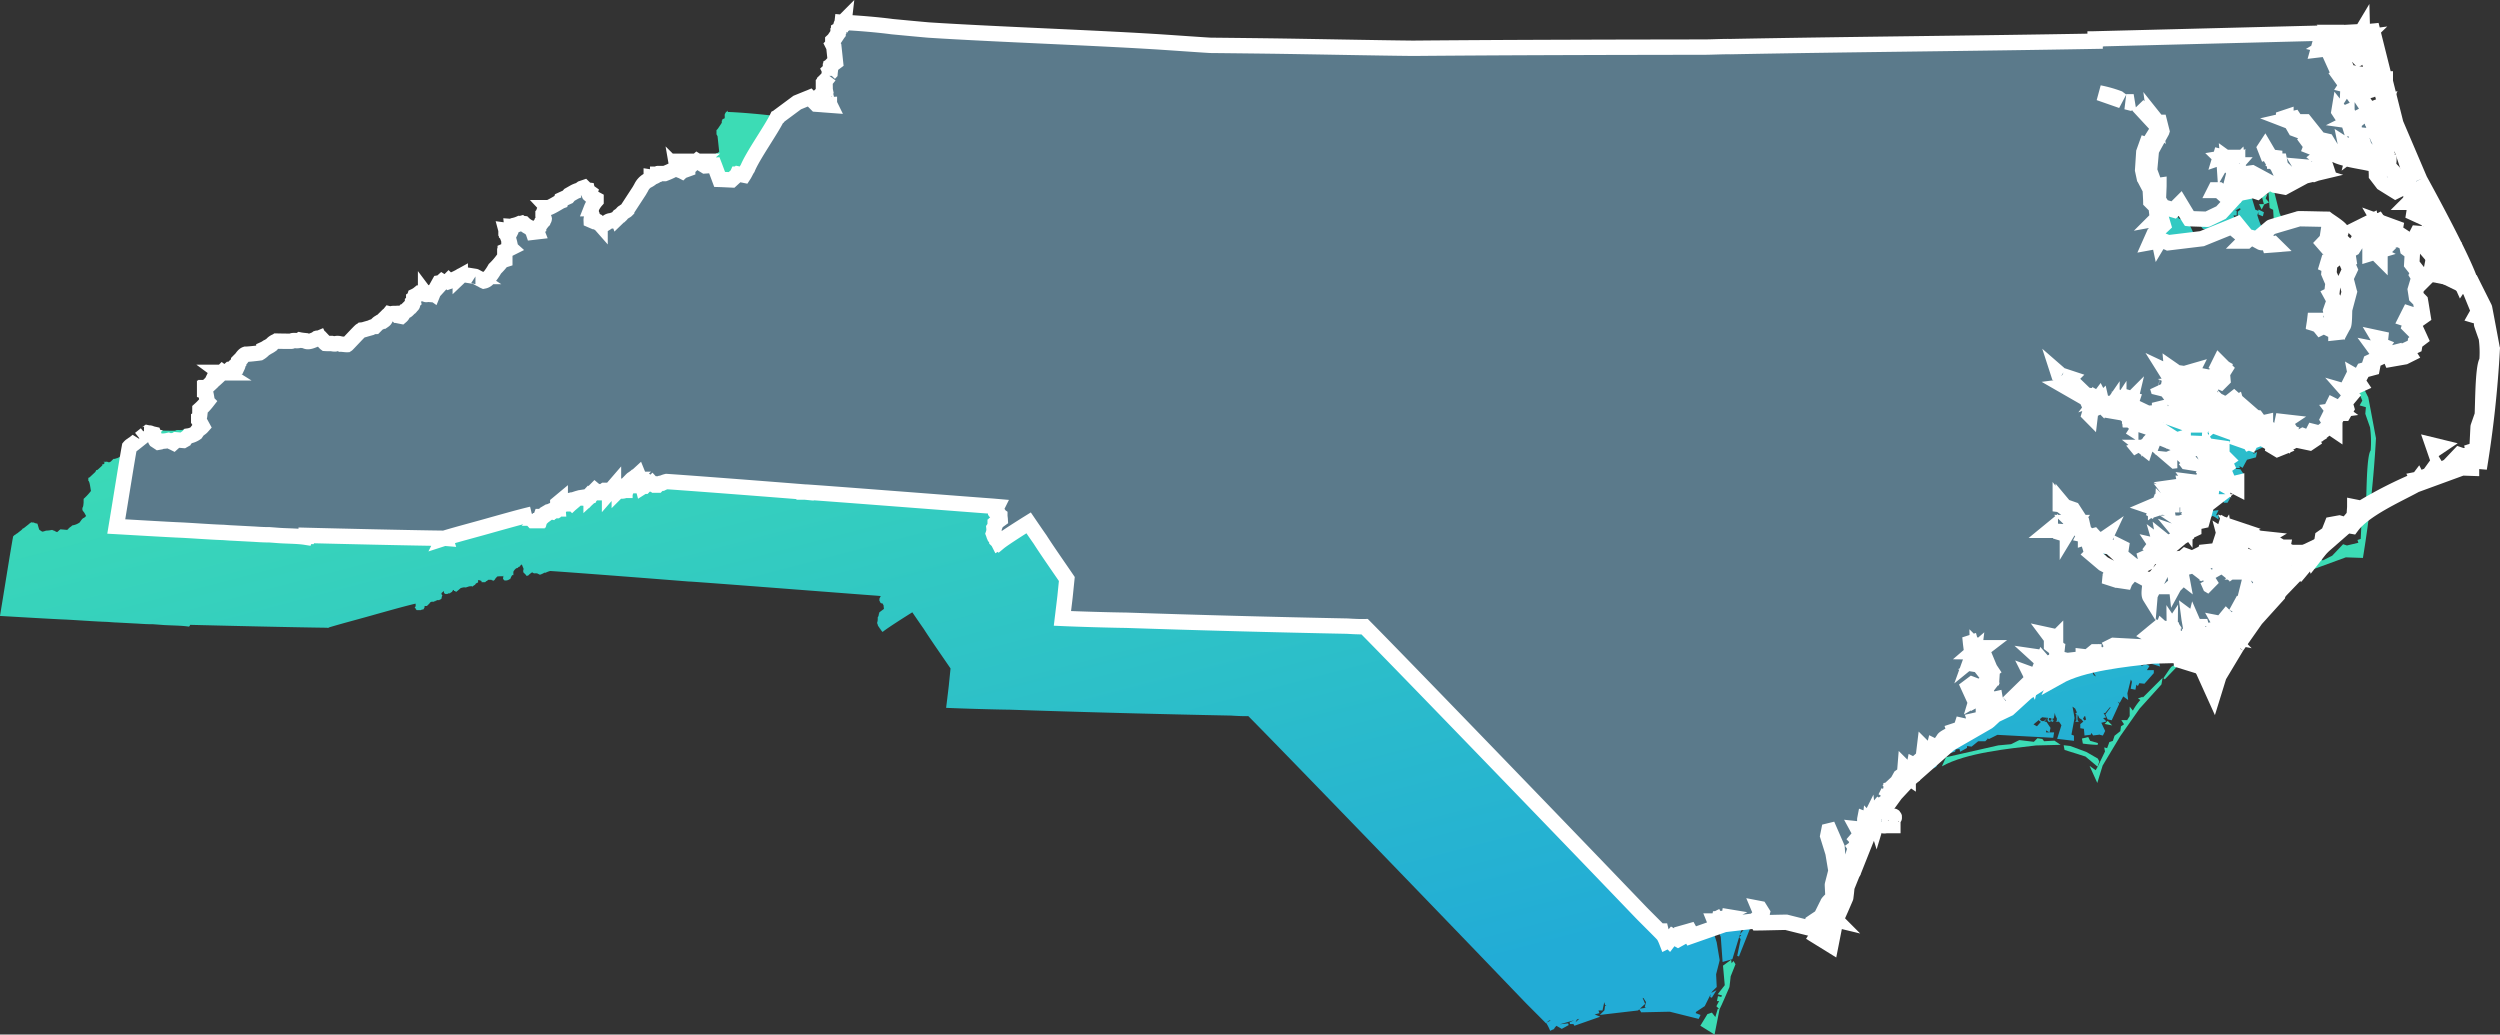 <svg xmlns="http://www.w3.org/2000/svg" xmlns:xlink="http://www.w3.org/1999/xlink" width="406.508" height="168.219" viewBox="0 0 406.508 168.219"><rect x="0" y="0" width="406.508" height="168.219" fill="#333333" stroke="none"/><defs><linearGradient id="a" x1="-50.06" y1="-55.211" x2="-82.789" y2="-75.279" gradientUnits="objectBoundingBox"><stop offset="0" stop-color="#3cdcb5"/><stop offset="1" stop-color="#22acd6"/></linearGradient><linearGradient id="aa" x1="0.254" y1="0.195" x2="0.71" y2="0.883" xlink:href="#a"/></defs><g transform="translate(-1375.67 -237.069)"><g transform="translate(1375.67 255.045)"><path d="M1166.7,1128.038l-.075.013c-.082.165-.322.651-.4.812l.628.152,1.579-.989-.1-.273Z" transform="translate(-855.731 -1020.227)" fill="url(#a)"/><path d="M1093.626,1181.922l-.077-.077-.572.291c.034.211.112.69.145.9l1.027-.59Z" transform="translate(-802.882 -1059.258)" fill="url(#a)"/><path d="M1324.223,1052.642v-.731h-.986Z" transform="translate(-969.027 -965.504)" fill="url(#a)"/><path d="M1312.707,1050.681v.181l.67-.13v.342l.212-.383.156-.031-.1-.062.564-1.019-.827-.494v1.356l-.505-.3c.05-.256.208-1.067.258-1.324h-1.072c-.025.158-.1.646-.129.805l.778.439Z" transform="translate(-960.868 -963.268)" fill="url(#a)"/><path d="M1311.522,987.323l.734-.295-1.093-1.357c-.058.272-.214.995-.273,1.273Z" transform="translate(-960.117 -917.709)" fill="url(#a)"/><path d="M1333.1,1049.5v-.652l-.872.42.707.355-.351.263c.059.183.153.47.212.654l.843-1.077-.207-.211Z" transform="translate(-975.515 -963.297)" fill="url(#a)"/><path d="M1325.271,1055.723l-.034.03-.011.044-.192.763.259.132,2-2.389-.214-.207Z" transform="translate(-970.323 -967.081)" fill="url(#a)"/><path d="M1261.763,1115.708l.282-.836-.241-.48c-.057-.031-1.82-1.054-1.88-1.082-.043-.011-2.568-.963-2.61-.965-.14-.014-.94-.11-1.065-.122.035.182.113.58.148.765.091.026,3.308,1.045,3.4,1.073C1259.9,1114.145,1261.714,1115.667,1261.763,1115.708Z" transform="translate(-920.692 -1009.022)" fill="url(#a)"/><path d="M1267.073,1108.494a20.65,20.65,0,0,0,2.41.211l.05-.292-1.271-.366-.309-.618-1.022.246C1266.96,1107.839,1267.044,1108.326,1267.073,1108.494Z" transform="translate(-928.399 -1005.562)" fill="url(#a)"/><path d="M1280.023,1076.058v-.142l-.766.268.383.257a9.383,9.383,0,0,0-1.214,1.723l-.514-.648v1.534l-.411.657h-.959l.451.679-.5.34c0,.017-.1.734-.1.77l-.944.753c-.013.037-.262.793-.276.834l-.568.191-.024.068-.339.923-.474-.117.127.658-1.22,2.537-.3.511-.987-.7,1.253,2.775c.047-.151.8-2.61.874-2.842l2.857-4.762c-.005.009,3.011-4.292,3.14-4.475l3.561-3.941c.048-.278.139-.808.187-1.084Z" transform="translate(-931.615 -980.592)" fill="url(#a)"/><path d="M1203.5,1108.564l-.041-.028-1.69.092-.281-.364-.8-.12-.579.579-2.361-.282-1.348.671-2.076.191c-.085.015-8.421,1.914-8.5,1.93-.136.3-.54,1.192-.671,1.481,3.956-2.221,10.873-2.873,15.314-3.4l3.989-.1Z" transform="translate(-869.396 -1006.079)" fill="url(#a)"/><path d="M1315.769,1064.664c-.078.038-1.232,1.8-1.289,1.857l.231.188,2.389-2.482-.183-.233Z" transform="translate(-962.708 -974.222)" fill="url(#a)"/><path d="M1281.413,1098.755l-.737-.736-.5.5Z" transform="translate(-937.958 -998.773)" fill="url(#a)"/><path d="M1404.18,989.773l.063.183.727-.489-.979-.238Z" transform="translate(-1027.296 -920.275)" fill="url(#a)"/><path d="M1410.835,872.46l-.713-.233v.944Z" transform="translate(-1031.719 -835.852)" fill="url(#a)"/><path d="M1391.482,846.019l-.792-.534-.534.534Z" transform="translate(-1017.313 -816.556)" fill="url(#a)"/><path d="M1370.565,791.985h-.242l.435.868.407-.815.794-.319-.552-.66.288-.714-.924.359c.041.154.3,1.123.346,1.282Z" transform="translate(-1003.002 -776.77)" fill="url(#a)"/><path d="M1403.23,884.944l-.391-.389c-.07.357-.17.875-.239,1.233l.736-.738Z" transform="translate(-1026.292 -844.747)" fill="url(#a)"/><path d="M1399.226,872.331l-.316-1.787,0,.006c.046-.223.134-.647.181-.872-.018-.033-1.572-2.823-1.55-2.785l-.627.546c0-.062.07-.941.073-.978l-.09-.045-1.552-.776-1.184-.1-.283.557,3.006,3.491.371,1.872.015.079.075.03,1.081.441c-.075.115-.243.368-.317.481l1.075.208-.4-.544Zm-1.17-2.923.056-.014.346.5Z" transform="translate(-1020.002 -831.024)" fill="url(#a)"/><path d="M1414.058,890.274l-.676.456.9.441C1414.214,890.911,1414.122,890.534,1414.058,890.274Z" transform="translate(-1034.072 -848.874)" fill="url(#a)"/><path d="M1049.591,1237.872l-.112-.175-.3.37-.08-.568-1.324.959c.01.109.278,3.072.287,3.178l-1.15,1.469.707.2-.126.239-.533-.13-.169.808h.346l-.439.834.463.464-.231-.056-.4,1.347-.556-.717-.729.243-1.154,1.892,2.314,1.432.042-.212.768-3.907c.278-.475,1.37-3.061,1.611-3.608.023-.036.191-1.7.2-1.741.034-.081.746-1.871.784-1.963Z" transform="translate(-767.612 -1099.416)" fill="url(#a)"/><path d="M1363.236,749.394l.288-.056v-.9l.379-.053-.362.537.629.32-.372.743c.009.079.186,1.825.194,1.9l.871,1.131-.521.261.347,1.159.823.184.008.023.012,0,.073.825-.529.27.607.363c-.023.141.067.484-.092.537l-.39-.263a1.261,1.261,0,0,0,.057-.229l-.036-.023a1.035,1.035,0,0,1-.088.206l-.214-.145-.1.308c-.55-.1-.245-1.746.159-1.007-.01.145.112.256.219.154.161-.418-.511-.641-.721-.238-.256.352-.225,1.222.26,1.346l-.054.165a3.986,3.986,0,0,1,1.228-.2l.662,2.216.191,2.664.006.085.569.285.094,1.441,0,.07.057.041.923.672-.42.53.8.233c.134.437,1.774,5.047,1.739,5.366l-.115-.229c-.06.174-.17.484-.229.656.019.1.672,3.545.69,3.645l.8.451.071-.035.991-.493.5,1.573-.167-.039-.344.687-.245-.495-.02-.041-.9-.507c-.035.224-.206,1.332-.243,1.566l1.4.645.632-.255v-.126l.6,1.283,1.347.674,1.4,2.423.349,1.558-.457-.228v.868l.539-.27c.012.05.416,1.857.427,1.906l.734.92-.2.622.445.226.475,1.055.349-.527.127.443.551.132.417-.416c-1.312-3.711-6.228-12.812-8.168-16.349.006.012-3.812-8.93-3.905-9.149l-1.8-7.2a.416.416,0,0,1,.09-.011v-.052h-.105l-1.941-7.761-1.312.125v.878l.065-.009-.383.371Zm.793-1.031h.007l.05.146Z" transform="translate(-997.723 -745.825)" fill="url(#a)"/><path d="M1346.113,748.87l.025.034.848.336-.511,1.1-.038.083.86,1.1.543-.91.211.417h.793l.606.607,1.209-.669-.558-.28c-.011-.357-.1-3.21-.106-3.481l-.4.668-.217-.493-1.985.108c.015.1.06.4.076.509l-.816-.518h-1.583Z" transform="translate(-984.782 -745.645)" fill="url(#a)"/><path d="M1361.524,859.091l-.093-.478-2.465,1.229,1.4,1.4c1-1.1,1.04-.968,2.424-1.333.013-.1.105-.809.12-.918l-.3-.441-.117.059Z" transform="translate(-994.808 -825.983)" fill="url(#a)"/><path d="M1286.33,1011.411l-.391.1.953.485v-.719Z" transform="translate(-942.115 -936.181)" fill="url(#a)"/><path d="M1366.4,905.56c-.013-.039-1.232-6.605-1.254-6.636-.106-.21-1.838-3.677-1.962-3.924l-.767.15.069.168,1.691,4.14-.435.77,1.018.3c0,.038-.09,1.025-.092,1.059s.758,2.182.768,2.21a17.166,17.166,0,0,1,.1,3.763c-.7.849-.661,7.677-.763,8.792-.008,0-.663,1.9-.67,1.909s-.184,3.656-.185,3.678l-.525.172.147.452-1.863.443-.621-.209-.066.069-1.707,1.8-1.572.789-.524-.844-1.337,1.86-1.569.313.031.062a69.566,69.566,0,0,0-9.2,4.666l-1.066-.214c0,.034-.1,1.373-.109,1.46l-1.275,1.49-1.146-.343-1.172.214-.03.077-.554,1.391-.918.638-.052.037c-.052.334-.216,1.4-.265,1.714.233-.2,3.969-3.461,4.241-3.7l-.049-.015.85.149c1.991-2.671,7.181-4.989,10.049-6.533.208-.223.521-.767.706-1.014l.3.589,6.879-2.517,2.645.091.133,0A178.156,178.156,0,0,0,1366.4,905.56Z" transform="translate(-980.06 -852.285)" fill="url(#a)"/><path d="M411.183,807.637l.132.064v0l.559.378v-.783l-.43.149.447-.887-.952.123-.193-.323.328-.656.779-.439-.241-.318.789-.11-.872-.621.068-.137,1.124.565v.724h.615c.05-.087.408-.711.46-.8l-.018-.062-.263-.879.986-1.184-.419-.477.3.087.41-.827,1.167-.529-.522-.782-.81-.079.054-.108h.66c-.016-.083-.049-.252-.065-.335l.52.3.713-1.319,1.371-.368.09-.024.172-.89-.614.352.142-.43,1.732-.813-.931-1.273.239.047c.026-.093.4-1.412.433-1.527l-.184-.309.358.077c-.012.111-.1.913-.11,1.013l.411.165-.14.208c.064.117.616,1.125.677,1.237l1.671-.422.047.187-.967.7.113.268,2.218-.388.738-.369-.476-.76,1.281-.6.071-.033.1-.589.813-.615c-.065-.144-.608-1.32-.674-1.463l-.422.109-.639-.643c.035-.1.276-.828.3-.911l-.841-.278.442-.879.934.308c.02.183.092.848.111,1.019l1.239-.87-.015-.092c-.01-.063-.382-2.374-.393-2.436l-.033-.034-.63-.636-.18-1.16.58-1.942-.276-.463.2-.389-.059-.075-1.02-1.3.1-1.761,0-.08-.064-.048-.718-.538c-.011-.055-.188-.933-.2-.971l-.57-.281c0-.031-.091-.851-.091-.852l-1.1-.726-.108.44-.1-.025.19-1.034-2.607-.954.553.964-.233.625-.687.173.024.293,1.1.1,1.229.793-.569.05-.729-.411-.473.473-1.239-.8-.072-.047-1,.506.852,1.066.094.814.009.08.439.221-.057.017-.763.233v-1.332l-.662-.267-.18.18.346-.43-.687-.41-.884.327-.67,1.066c-.05.027-.894.5-.919.508,0-.006.185,1.286.192,1.33l-.415.207.607,1.408-.665,1.421c.018.053.557,2.156.574,2.211l-.753,2.828c-.05.232,0,2.551-.249,2.671h0l-.563,1.05-.613.066v-.473l-.84-.722-.407.5-.722-.358-.53.264-.335-.416-.687-.257c.005-.033.081-.5.083-.517h.053l-.086.527,1.118.334,1.23-.283,1.228.56c-.013-.2-.1-1.615-.112-1.843l-.544-.412-.18.184-.129-.638.564-1.586.023-.063-.032-.059-.5-.917.125-.062.009-.081c0-.054.192-1.705.2-1.758-.022-.053-.65-1.485-.67-1.535l.089-1.01.006-.069a7.316,7.316,0,0,0-1.427-.753l1.341.286.071.015.674-.564.006-.061.1-1.014L413,777.48l.062-.1-.589-.579-.387.491-.482-.389-1.037,1.409-1.277-1.468,1.1.868.085.067.873-.578-.7-.359.141-.907,1.14.737.071.046.71-.351c.03-.1.2-.618.229-.711-.173-.464-1.934-1.541-2.314-1.839-.093,0-4.49-.106-4.583-.088-.071.035-4.482,1.306-4.54,1.362-.106.092-1.973,1.663-2.028,1.71l1.443.44.092.182c-.222.026-.926.278-1.142.161l.093-.383-1.745-.44-.687.592h-.347l.339-.34-.511-.423.433-.174-1.438-1.768c-.106.046-5.615,2.276-5.725,2.323l-5.483.663c-.057-.028-1.295-.493-1.324-.51l-.154.257c-.01-.048-.031-.147-.04-.2l-.612-.15c-.024.09-.089.335-.113.428l-.677.124.637-1.432,1.411-1.319.067-.063c-.045-.155-.3-1.023-.35-1.173l-.716.131.1-.1-.008-.071c-.006-.051-.192-1.723-.2-1.77l-.852-.853c0-.048-.1-1.942-.1-1.986-.017-.024-.943-1.8-.961-1.823l-.277-1.3.189-2.918.422-1.182.6.2c.013-.111.1-.784.119-.911.032-.05.928-1.489.961-1.542v-.864l-3.047-3.293,2.816,2.811c-.019-.151-.067-.52-.087-.667l.474.594h.317l.366,1.456c-.017.057-1.724,3.1-1.715,3.159,0,.039-.286,3.151-.289,3.185s.863,2.38.874,2.42l.041.114.613-.085c0,.066-.092,2.286-.095,2.351l.725,1.135,1.765.518,1.05-1.049c.052.087,1.444,2.374,1.5,2.461.11.013,2.749.093,2.854.1a.1.1,0,0,0,.07-.015c.035-.019,2.19-1.05,2.223-1.068l2.414-2.627-1.87-.214-.821-.732-.042-.038h-.678l.043-.086h.623l.95.667,1.35.109v-.555l-.548-.182.165-.65.726,1.3.107-.021,2.828-.569.616.205,1.134-.888-1.83-.643-.407-.722-1.086.294-2.52-2.457c-.006-.156.006-.71-.008-.857l.758.547c-.265.414.2.932.545.385-.015.187.1.325.252.187,0,.033.019.194.022.224l.843,1.056.084-.011,1.386-.187,3.707,2,1.6.3,1.327-.718-1.712-1.068c-.023-.047-.831-1.765-.852-1.809L401.4,764.1l-.041-.033h-.278l.133-.05-.7-1.787.016-.024.836,1.422.038.064.7.085v.589h.793l.166.835.009.047,1.8,1.692.05.005.982.1,2.563-.611-1.375-.42v-.455l.132.461.828-.209.677.583,1.838-.656-.8-2.412-.372.491-.108-.083.384-.3v-.751l-.095-.037-2.73-1.071-.144.062.109-.128,1.049.121c-.082-.175-.8-1.716-.9-1.924l-1.541-.573c-.025-.044-.646-1.106-.669-1.147l-.049-.019-.7-.268,1.245-.287.373.558h1.441l2.278,2.852,1.237.283,1.325,2.184c1.113.668,4,1.089,5.266,1.349l-.8-.958-.551.089-.61-1.107-.182.138.013-.053-.187-.217.012.007.462-1.392-.655-.99h-.018l.118-.059-.455-1.461h.518v-.758l-.244-.034.785-.392.087.223-.448.361V759.5l.559.56.053.005.693.072-.172.228.023.073c.014.045.473,1.518.487,1.562l1.9,2.181c0,.066.1,2.412.1,2.477l1,1.307c.027.018,2,1.237,2.028,1.255l.071.044.8-.4-.826-1.245.094-1,.006-.067-1.246-1.333c.006-.057.1-.983.1-1l-.51-.2-.2-.891.44-.722-.631-.943-.27.114.076.358a15.383,15.383,0,0,1-1.4-3.345l.172-.517v.422l.728.294.173-.667-.9-.445v.225l-.492-.191c-.011-.035-.546-1.83-.556-1.863s-1.479-2.214-1.493-2.236l.529-.875.027-.044c-.005-.044-.2-1.592-.2-1.641.288-.008.1.725.153.889-.072.527.374.822.663.266v.312c.035.028.353-.167.386-.181l-.017-.06c-.331.176-.108-1.11-.17-1.288h-.378v.06c.345-.039.116.885.178,1.061-.652.79-.426-.838-.461-1.121h-.362c-.01-.078-.086-.694-.094-.754l-1.164-.2-.08.286.022.009c-.024.145.171.253.228.089l.076.03-.288.585-.18.1.016.06c.038-.017.068-.033.1-.019l-.033.066.1.024c.012.062.011.387.011.515l-.33-.276.213.915a.369.369,0,0,1-.054,0v.06h.069l.209.9h-.213l-.645-.9h.123v-.06c-.205.007-.2-.195-.194-.359l.635.156-.458-.9-.178.274c.037-.836.384-.018.441-.461h0l.057.04c-.156-.376-.558-1.34-.718-1.727l-.924.107-.868-.434-1.311-2.9h.167c-.054-.152-.143-.408-.2-.561l-.242-.056h0l.165-.1.2.279.609-.3c-.029-.108-.511-1.846-.542-1.957L373,744.48l0,.012h-.1v.371c-19.048.343-40.287.515-59.286.877-1.1-.027-3.075.079-4.233.078-15.462.023-31.958.056-47.4.192-5.449-.052-17.9-.3-23.284-.369-1.307-.018-8.438-.1-9.581-.108-.376-.005-6.218-.414-6.792-.452h0l-.3-.02h0c-10.382-.709-28.212-1.326-38.773-2.016-1.229-.1-4.871-.449-5.983-.554-2.011-.279-5.777-.607-7.808-.673l.026-.226-.209.21-.114-.01-.016.141a.733.733,0,0,0-.167.321c-.018.178.043.46-.038.621a1.576,1.576,0,0,0-.347.148v.127l-.093.1v.338c-.036.046-.691,1.063-.723,1.053l-.139.129v.679a3.253,3.253,0,0,0,.171.3l.271,2.536-.295.22h-.157l-.151.161a.359.359,0,0,1-.139.173l0,0v.007h0s-.008.063-.008.066h0l-.066.073v.211l.027.028-.016.127c-.021.025,0,.079-.013.107l-.133.123.094.182-.019.15h0L167.2,750l-.122.131v.363a6.7,6.7,0,0,1-.763.875v.089c-.06.052-.143.145-.193.2v.5c.067.071.122.135.2.206l.107.513-.022.021a.554.554,0,0,1-.092.316v.2c.324.264.249,1.01.494,1.34.029.043.088.225.142.247a.6.6,0,0,1,.259.268l-.119-.009V755.2c-.454.028-1.651-.065-2.12-.1l-1.009-1.016-.07-.071-.053.022c-.08.019-1.839.743-1.982.8l-2.967,2.2c-.038.02-.056.079-.08.111l-.2.1c-.95,1.983-3.983,6.228-4.815,8.29-.209.287-.428.805-.622,1.1l-.542-.109-.015-.01.043-.04a1.558,1.558,0,0,1-.412-.027l-.03.027h-.085a.742.742,0,0,1-.246.3h0l-.7.639c-.552-.024-1.4-.07-1.943-.086l-.821-2.2-.039-.1-.209.014-.014-.016-.059.021-1.215.085-.741-.453h0a.991.991,0,0,1-.264-.2l.108-.094h-.333l-.073-.045-.051.045h-.447l.062.038-.1.109c-.131.091-.337.445-.463.556a2.012,2.012,0,0,0-.532.442c0,.03,0,.09,0,.119l-.182.066-.083-.083h-.313c-.107.1-.239.227-.335.332l-.02.019c-.071-.037-.749-.263-.764-.351a.37.37,0,0,1-.19-.027.427.427,0,0,1-.214.027,12.441,12.441,0,0,1-1.633.748h-.87l-.024.016h-.057l-.1.093h-.1a1.388,1.388,0,0,1-.581.4.753.753,0,0,1-.462.077v.184a3.054,3.054,0,0,1-.7.423,2.564,2.564,0,0,0-.944,1.1h0c-.031.058-.129.221-.164.279h0l-.135.238-2.062,3.164a.6.6,0,0,1-.29.16c-.051.006-.1.087-.138.118l-.168.082c-.05.01-.258.331-.3.37h-.078c-.12.106-.345.351-.454.457l-.006-.017a.759.759,0,0,1-.243.2l.006.017a1.132,1.132,0,0,1-.243.11,2.2,2.2,0,0,0-.5.2.961.961,0,0,0-.783.295,6.459,6.459,0,0,1-.708.422l-.411-.177a3.639,3.639,0,0,0-.263-.27h-.095l-.1-.093a2.447,2.447,0,0,1-.428-.017l-.557-.24a1.006,1.006,0,0,1,.119-.52v-.357l-.119-.239c0-.032,0-.723,0-.755a4.4,4.4,0,0,1,.79-1.3v-.239a5.271,5.271,0,0,1-1.1-.787h0l-.019-.044h0l0-.007c.024-.067.076-.219.1-.285-.138-.1-.361-.2-.4-.379l-.126-.015-.388-.387-.4.137-.373.28a3.357,3.357,0,0,0-.958.39l-.706.4c-.013.014-.173.26-.189.279l-1.01.461-.059.027c-.01.038-.067.191-.079.232-.16.059-2,1.236-2.158,1.068a1.056,1.056,0,0,1-.413.312.848.848,0,0,0-.234.449c-.011.023-.1.2-.111.215v.321c-.018.012.186.481.192.507-.013.159-.194.277-.285.389v.078c-.014.014-.61.823-.627.832a.669.669,0,0,0-.276.814l-.6.07a1.436,1.436,0,0,0-.151-.314,1.591,1.591,0,0,1-.32-.4,3.122,3.122,0,0,1-1.065-.689c-.08-.009-.294.025-.364-.028a.777.777,0,0,1-.3.028,4.672,4.672,0,0,1-.91.3c-.041.033-.139.161-.193.172a.792.792,0,0,1-.166.007.626.626,0,0,1-.093.4.708.708,0,0,1-.075.332l-.775-.107.012.045h-.024v.3l.093.094v.173a8,8,0,0,1,.536,1.626.649.649,0,0,1-.151.18v.223c.074.077.184.184.262.254l-.568.284v-.072a.8.8,0,0,1-.3.221v.079l-.066.066v1.3c-.135.043-.311.1-.445.15a10.891,10.891,0,0,1-1.167,1.319,9.322,9.322,0,0,1-1.142,1.613,1.145,1.145,0,0,1-.648.378,1.493,1.493,0,0,1-.4-.257h-.062c-.019.018-.9-.476-.912-.476a.1.1,0,0,0-.047-.016l-1.859-.293c-.166.1-.418.143-.562.28h0a12.37,12.37,0,0,1-1.79.815l-.09-.085-.116.117c-.272.034-.717.173-.971.012-.052.047-.113.143-.179.169l-.285.045c-.15.266-.577,1.068-.758,1.3a1.26,1.26,0,0,0-.235.373c-.1-.071-.268-.038-.38-.045l-.093.093h-.092l-.1.1a1.12,1.12,0,0,0-.289.015c-.093.057-.184.087-.261-.015a1.177,1.177,0,0,1-.385-.093l.01-.006a3.873,3.873,0,0,1-.4-.122c-.083.04-.209.144-.307.122a3.15,3.15,0,0,1-.661.418c-.014.046-.043.172-.061.218l-.126.118c0,.041,0,.27,0,.315-.027.064-.11.189-.093.261l-.1.093v.406c.009.04-.126.154-.148.179h-.141c-.089.08-.2.2-.283.282v.142c-.041.037-.332.351-.384.35l-.31.1c-.072.086-.208.177-.254.278a.967.967,0,0,1-.319.539l-.455-.092h0l-.067-.07h-.1l-.285-.287c-.076.005-.419-.011-.494.008a.757.757,0,0,1-.518.056l-.08.1a1.216,1.216,0,0,0-.317.266l-.236.23a.483.483,0,0,1-.078.29c-.034.094-.255.237-.34.294a.823.823,0,0,0-.568.218c-.219.068-.434.345-.6.5l-.148.148a1.324,1.324,0,0,0-.652.2s-.9.252-.9.254l0,0a2.271,2.271,0,0,1-.542.12l-.047.046h0l-.151.043c-.1.012-2.147,2.233-2.223,2.28-.266.008-.783-.081-1.035-.074a1.359,1.359,0,0,0-.951-.031h0a1.847,1.847,0,0,1-.5-.069c-.329,0-.693.01-1.022-.012-.134-.1-.276-.311-.406-.422l-.049-.049v-.091l-.178-.188h-.2l-.1-.093h-.011l-.041-.037a.518.518,0,0,1-.252.037c-.067.016-.232-.049-.075.069-.025.033-.084.022-.12.024l-.042.042h0c-.508.134-1.348.667-1.84.259-.187-.019-.658-.072-.852-.114-.294.182-.7.071-1.026.1a.492.492,0,0,0-.323.1c-.084.033-2.271-.012-2.43-.016l-.023.016a1.752,1.752,0,0,0-.814.562h0a4.09,4.09,0,0,1-.692.414,3.1,3.1,0,0,1-.552.321v.038H75.14a3.056,3.056,0,0,1-.7.568c-.43.065-1.865.22-2.268.217-.3.1-.531.463-.71.7-.089.092-.334.332-.422.422v.192l-.093.094a1.131,1.131,0,0,1-.106.583h-.1c-.051.051-.12.118-.171.174-.125.065-.441.262-.592.211l-.093.094H69.6c-.147.131-.3.283-.437.43-.079.043-.27.156-.365.125a.526.526,0,0,0-.338-.078l-.064-.047-.047.047h-.391l.226.167-.108.117v.026l-.08.075h-.211v.181l-.093.094v.009l-.016.015h0c-.137.128-.593.562-.742.658h-.141c-.034.072-.117.224-.146.3h0l-.9.842H65.69v.051l-.052.049H65.5v.5c.245.077.361,1.441.429,1.632l-.029.059a9.511,9.511,0,0,1-1.163,1.247c0,.178-.009.406,0,.582-.026.164-.04.759-.2.865v.378a2.818,2.818,0,0,0,.3.411h0l.3.549a1.892,1.892,0,0,1-.334.3.748.748,0,0,0-.32.221c-.1.112-.324.432-.395.538a2.786,2.786,0,0,1-1.2.475c-.165.212-.57.374-.676.629l-.175.1c-.235-.02-.844-.075-1.069-.094a.74.74,0,0,1-.212.146c-.014.061-.288.269-.334.311-.072-.036-.423-.168-.458-.245-.1.022-.276-.088-.361-.12a4.638,4.638,0,0,1-.941.12,2.8,2.8,0,0,0-.371.117l-.292.053-.456-.3h0c-.075-.113-.275-.876-.321-1l-.421-.095a.475.475,0,0,0-.4-.09l-.192-.043c-.087.063-.234.211-.346.23l.044.01-.938.745h-.106a1.129,1.129,0,0,1-.27.3h0l-.654.519a.727.727,0,0,0-.238.165,1.321,1.321,0,0,0-.428.335c-.366,1.936-1.483,8.981-1.827,11.038l-.312,1.889c1.615.09,9.021.532,10.487.58,1.715.079,5.112.336,6.889.385.067,0,1.387.106,1.433.093l3.622.191c.579.041,1.832.117,2.4.094l1.329.1c1.334.12,3.242.085,4.6.3l.043-.122.077,0v-.174c5.134.134,17.039.407,22.317.472l0,.012h0l.008.023a.772.772,0,0,1,.3-.035l-.016-.049c1.926-.59,5.771-1.6,7.7-2.161,2.012-.556,4.347-1.228,6.389-1.714a2.61,2.61,0,0,1,.01.459l-.165.153.165.166v.09l.177.191h.672a.517.517,0,0,1,.317-.1l.016-.015h.1a.572.572,0,0,1,.207-.3h-.1l.059-.058a.445.445,0,0,1,.025-.2h.364c.068-.066.171-.169.237-.236s.24-.219.265-.324h0l.186-.11c.057.012.13-.04.18-.062l.1.091c.11-.049.251-.145.377-.121l.093-.1h.1l.094-.093h.388l.093-.1h.1l.18-.179a.746.746,0,0,1,.124-.477l-.124-.125v-.09l-.027-.029v-.15l.4-.333V820l.177.19h.266l.026.032.05-.032c.057.013.185-.08.237-.1h.218a.825.825,0,0,1,.333-.222c.06-.115.125-.294.267-.329l.051.031v.141h.18l.152.153.061-.058.029.018c.206-.174.468-.4.673-.58a3.122,3.122,0,0,1,.586-.136c.068.049.234.018.313.026a.543.543,0,0,1,.31-.093l.061-.058.092-.016,0,0a2.045,2.045,0,0,1,.432-.021l.032-.034.1.1.169-.179.069-.013c.022-.045.092-.072.134-.091a.875.875,0,0,0,.191-.258c.1,0,.254-.122.345-.158V818l.084-.085c.012.01.467.16.473.178v.186c.163,0,.365,0,.528,0a.658.658,0,0,1,.068,0l.138-.138h0l.08-.054h.064c.038-.036.121-.112.159-.15h0l.063-.043h.516l.093.1h.2v.106l.092-.106h.03l.177-.191v-.05l.339-.393h0a4.425,4.425,0,0,1,.917-.037l.094-.1h.007l-.008.061-.021.021a2.849,2.849,0,0,1-.046.458h0l0,.013.012-.012.036.005v.037l.187.187a1.112,1.112,0,0,0,.677-.1h.007l0-.007a.35.35,0,0,0,.1-.082h.132c.037-.1.157-.259.148-.372.092-.058.124-.226.2-.3h.187v-.547a1.731,1.731,0,0,1,.241-.359l.13-.125h0a.393.393,0,0,1,.3-.117l.137-.137.056-.056h.09l.19-.176v-.07l.053-.039h.041l.134-.123.317.787-.08.08v.408c.1.111.26.269.368.377l0,0a.461.461,0,0,1,.163.246l.06-.038,0,0,.033-.022h.156a3.44,3.44,0,0,1,.668-.549,1.337,1.337,0,0,0,.293.17h.282l.035-.034.032.034h.2l.093.094h.1l.093.1h.324l.092-.1c.115.01.271-.111.376-.149v-.025c.089-.042.209.007.294-.033a3.321,3.321,0,0,1,.733-.269c4.636.309,17.741,1.329,22.364,1.7v.006c.074,0,.224.01.3.018v-.006c.564-.011,29.718,2.262,30.291,2.287.133.01.442.039.778.068l-.1.2-.114.221v.386l.1.093v.1l.181.181h.189c.072.068.117.231.2.292,0,.146.053.47.061.621-.2.146-.552.412-.743.556l-.035.187h0l-.044.045a1.08,1.08,0,0,1-.193.605,2.108,2.108,0,0,1-.1.9c.026.069.118.2.1.275-.01.047.092.213.108.258a1,1,0,0,1,.193.287,1.529,1.529,0,0,0,.177.188v.1l.171.165.079.155.05-.031.043.042c.767-.641,3.913-2.625,4.812-3.182.421.619,1.425,2.089,1.848,2.682,1.1,1.739,3.189,4.714,4.367,6.45l-.286,2.812c-.047.469-.37,3.075-.431,3.583H205v.011c2.63.119,7.759.268,10.388.3,11.413.385,24.467.73,35.927.956.773.052,2,.114,2.808.092,6.428,6.485,33.993,35.054,40.378,41.716l4.611,4.8v0c.05.049.172.175.222.228l0,0c.327.33,2.921,2.919,3.167,3.188l.05-.045a7.251,7.251,0,0,1,.648,1.282l.428-.214.038.038a.544.544,0,0,1,.243-.179l-.05-.049.354-.415.874.5.074-.041,1.049-.577-.089-.279-1.355.152,2.351-.662-.755.337.061.285h.6l-.029.027.15.25,3.823-1.34.374-.131-.886-.358-.1.018.862-.243c-.039-.095-.133-.329-.172-.427h.664c.006-.031.275-1.292.288-1.357.02.067.127.426.144.484l.207.034-.227.113-.1.7-.747.746,6.208-.725.206-.185.321.486c.091,0,4.555-.1,4.648-.1.176.047,4.5,1.122,4.691,1.172l.309-.642-.789-.3.05-.193c.044-.03,1.376-.916,1.419-.946.028-.051.933-1.879.959-1.927l-.08.459.274.1.762-1.218-.843.427c.034-.172.764-.818.876-.949,0-.069-.1-1.984-.1-2.055s.594-2.249.574-2.328c-.009-.03-.473-2.86-.483-2.887l-.851-2.738.166-.825.164-.04,1.187,2.728.283,3.89.013.183,1.589-.45,1.221-3.993.219.147-.33.245.237.352-.557,2.713.285.085,2.2-5.542-.252-.153-1.771,2.066.235-.768-.151-.157.642-.738-.484-.89.662.071.519-.675c.341.269.725-.09.768-.464l.058.06.664-.411.01.031-.8.962v.638l.542-.176.027-.058.4-.845.112.356h.055c.1-.158.33-1.46.555-1.47v-.06h-.124l.586-.869H337.21l-.044.068-.887,1.366a.931.931,0,0,0-.091-.3l1.153-1.37.763.188v-.869l-.522.394.863-1.025-.09.179.559.707,1.563-2.153-.553.064.726-.868c.012.137.038.435.051.575l1.476-1.585-.192-.226-.732.49-.3-.506-.377.376c0,.018.067.765.071.8l-.927.18v.787l-.5.058-.415.5.493-.987-.318-.2.275.032.051-.047c.038-.047,1.435-1.323,1.462-1.377l.461-.834.555-.4.721.486v-.388l.7-.282-.217-.837,1.045-.91.255.634.4-.24-.447.463-.755-.377c-.055.28-.14.718-.195,1l.824-.491-.821.852.207.215,5.722-5.053c.037-.025,6.291-3.614,6.318-3.642l1.34-1.241.087-.081.068.106,1.832-.873c.013-.011,2.3-2.106,2.313-2.119l.095-.087-.356-.529-.127.105-2.008,1.667c.088-.086,3.919-3.827,4-3.91l-.013-.025,1.485-1.037-.485.734.2.423.4-.262-.555.671h.635l1.464-.685.053-.025.345-.856c-.273.138-1.59.573-1.84.771l.184-.857-.175-.073.384-.267c-.021-.129-.1-.63-.122-.759l-.513-.171c.019-.047.143-.356.159-.395l.761.871.657-.393v-.372l.863-.378v-1.7l-.058-.045-.8-.619v-1.124l-.361-.482.406.088.452.678.159-.159v1.029c.027.031.607.705.639.741l.036.014.488.179-.178.025c-.023.092-.2.807-.229.908l.151.376-.959.319.837.7,1.784-.524.089-.361.628-.073.108.447,1.112-.616v-.306l.752.088.049-.04,1.014-.829h1.156l.406-.406-.062-.123.244.176.081-.04,1.306-.653,9.08.483c.032-.2.109-.681.142-.882h-.74c.035-.168.117-.568.153-.738l-.65-.97-.371-.052a.946.946,0,0,0,.374-.488l-.038-.034c-.2.528-.807.627-1.042.12l.367-.3.977.1c-.3.4.164.98.527.413-.034.4.389.233.392-.09-.2.3-.2,0-.192-.246l.189.02c.014-.071.157-.841.174-.933a2.005,2.005,0,0,0,.318.91c-.021.174.084.511-.176.495v.06h.546l.38.57-.642,2.036-.055.172,2.735.326v-.849l-.408-.151h0l.018-.1c.007-.039.477-2.572.482-2.607s-.32-1.814-.325-1.855l.437.324.275.635-.276.148.012.06c.231-.085.16.13.174.379-.053.189.148.869-.176.85v.06h.573v-.06c-.321.038-.2-.912-.156-1.088l.24.554.448.286a.592.592,0,0,0,.212.285l-.5.4v.675l.588.1c.009.109.089,1.005.1,1.087l1-.122.12-.3.279.413.933-.114.046-.09.018.076.589.142.372-.741-.031-.066-.594-1.269.843-.212-.554-.554.495-.086-.423-.76.249.048.056-.069.758-.921.078.077-.785,1.044-.053.07c.046.1.312.708.359.814l.669.139.049-.108,1.142-2.489.036-.077-.257-.37.33.223.575-1.051.8.578c-.027-.216-.1-.849-.13-1.074l.564-2.254.177.356c-.016.09-.193,1.1-.2,1.152l.768.149.161-.831.242.236.23-.469.836.09.051-.058,1.471-1.667v-.491h-1.121l.422-.674-.594-.3-.652.278-.192-.152,1.126-.376,2.037.639-.236-.823.809-.457-.446-.228.566-.122V829.7l-.8-.6-.628-1.1.278-.045v-1.047L400,825.941l.281.843-.937-.5.894-.533-1.734-.187.6.593-.224-.12,2.077,3.381-.029.166-.389-.54-.342.454-2.229-.745.552,1.206-.442-.193-.286.572.025.062.3.751h-.706l.334-.277c-.056-.19-.308-1.034-.363-1.217l-.4.193-.277.65-.879.177-.053.011-.489.608c.043.061.219.308.266.373l-.727-.581.6-.7-.6-.295.225-.332,1.164.419-.1-.928h.566c-.02-.274-.1-1.354-.121-1.624l-.6.3-.145-.722.228-.612.552.076.094-.277-.607-.349c-.005-.035-.18-1.253-.186-1.287l.718-.367-1.25-.42.308.617-1.536-.868c-.1.32-.333,1.115-.427,1.432l.66-.266.41.533h-.809l-.038-.253-.418.62c-.028.085-.308.932-.328.994l.415.26-.519.626.876,1.176-.521,1.308-.174.1c.02-.165.169-1.431.185-1.559l-1.116.374.012-.05.854-.364-.668-.45.4-.528-2.157.234-.158.473-.293-.217-.968.48.051.128c.023.053.755,1.9.777,1.947.2.125,1.091,1.01,1.352.955l-.421.068v.51c-.006-.037-.087-.535-.091-.558l-1.308-1.007.011-.008c-.062-.154-.223-.552-.285-.706l-.274.072.17-.845-1.735-.654-.583.512v-.127l-.885.123c-.063.055-.926.825-.97.864l.224.525-1.389.145-.036.073-.8,1.61-.116-.3-1,.37c0,.062-.029.356-.035.424l-2.473-1.336-1.854.325.4,1.054-.223-.223.027-.032-.462-.739.531-.4-2.185-.464.092-.26-1.61-.854-1.865-1.58a19.736,19.736,0,0,0-.667-2.215c.368-.331.214-.774-.346-.587l.216-.226c0-.04-.375-.126-.406-.137l-.028.055c.11.024.122.108.046.186l-.374-.511a.39.39,0,0,0-.381-.522l-.853-1.165h.366l-1-1.436v-.621l-1.009-.453-.1.048-.136-.1v-.331l.214.256.026.031L369.3,821l.988,1.533c-.018.094-.09.459-.107.546l.615.208c.011.046.266,1.156.276,1.2l.953.954.626-.163.385.422.609-.809c-.041.255-.214,1.327-.251,1.559l1.083-.743-.518,1.108,1.477.315,1.538,1.425.011-.15,2.083,1.678.847.324,1.434-.721.593-1.084.062.206,1.932-.648.354-.947-.65-.388-.056.024-.068-.235.706.528-.066-.395.187-.089v.615l.77-.52.062.214.845-.7-.08-.158,1.168-.706-.248-.3.124.042,1.958-.93v-1.059l1.148-.255v-.691l-.594-.293-.03-.153,1.054.354.042-.151.464-1.672.686-.529h-.842l-.911-1.183-.083-.107-1.141.714.432.151-.135.346-1.047.234v-.108l.406-.249-.093-.276-.956.1-.067.007-.177.248c.013-.1.038-.31.05-.411l-.72.209-.115-.665-.922.786v.683h-.984l.088.506-.332-.11v-.614l.85-.253.049-.015c.067-.093.51-.715.571-.8l-.1-.132.12.03c.019-.086.18-.8.2-.907l.2-.035-.259.309.531.393.885.3.064.022.887-.515-.12-.125.577-.094-.068-.067.138-.246-.333-.284.245.081-.212-.425.936.21-.68-.955.07.009,1.141,1.135.571.15.144.25.435-.435.14.5.626.161c.039-.238.209-1.245.248-1.482h-.5l-.885-.892-.576.257.158-.316-.628-.421.8.163.122-.244.189.316h.017c.033,0,.849,0,.891,0l1.6.911c-.065-.291-.227-1.006-.293-1.3h-.163v-.263l.175.236.24-.594.751.244-.441-1.027-.273-.093.415-.186.405.4.242-.166-.328-.741.331-.224-.693-.694c-.045.16-.177.641-.224.808h-.586l.278-.492c-.007-.048-.155-1.072-.162-1.122l.633.27v-.64l-2.481-.361.194.268-1.2-.238.4-.063-.017-.3-2.488-.1-.132-.005c-.026.156-.1.646-.129.8l.382.253-.462.134v.707l.887.223-.963.129.932.932-.624-.1-.307-.4-.61.07.633-.314-.268-.8h-.2l.439-.157-.345-.454.312-.387-.177-.23-.579.258.055-.212-.2-.082.652-.2v-.981l-1.1.327-1.385-.552-.092-.036-.4.4-.916-.391-.769.442c-.006.009-.2.329-.207.347l-.141-.141-.622.389.873-.929,2-.557-1.367-.873h-1.068l-1.27-.423.116-.358-1.4.113-.775-.642v1.184l-.114-.073-.1.029.136-.073c-.006-.093-.1-1.4-.112-1.5l-.938-.734-2.764-.476-.681-.681a.922.922,0,0,0,.048-.2l-.039-.033a.9.9,0,0,1-.069.178l-.063-.063-.369.173a.774.774,0,0,1-.228-.64h.767a.905.905,0,0,0-.016-.135l.627.346c-.442.344.026,1.135.443.5-.035.4.389.232.391-.091-.275.4-.174-.3-.192-.483l.671-.091c-.08.515.14,1.406.664.612v.312c.035.028.353-.167.386-.181l-.017-.06c-.2.1-.162-.116-.17-.308l.327.188.449-.082c0,.2-.008.356-.21.34v.06h.666v-.06c-.241.037-.263-.132-.254-.377l.426-.078c.039.374.414.737.756.469l1.4.938.2-.4.209.1-.2.137.471.637.662-.548,1.524-.106v-.592l.08-.02v.886l1.952.416-.487-.487h.459l-.327-.65.576.521-.2.267.258.326h-.169l-.052.289c.035.012,2.861,1.054,2.892,1.064h1.206l-.65-1.561-.383.386.044-.137-.24-.059.374-.3.12.095-.04-.16,0,0h0c-.049-.2-.216-.852-.266-1.059-.043-.055-.706-.918-.736-.957l-.664.1-.158-.237.852.08c.069-.165.51-1.223.577-1.384l-.959-.427-.772-1.1-.142.216-.15-.467-1.542.994-.018.042-.184.43-.161-.217-.05-.013-.851-.229,1.083.15c.02-.038.337-.667.366-.726l.37.186c.044-.067.367-.553.419-.632l1.482-.349-1.915-1.525v.158l-.035-.4c.045.031,1.707,1.233,1.751,1.264l.819.131c-.022-.127-.077-.444-.1-.575l.637.089v-.437l.235-.068-.214.429,2.416.665.063-.228.475.092.037.007,1.569-.489.06-.019.57-1.14-.671-.378.131-.265.917.917-.414.663-.027.042,0,.05.086.986-.384.384-.063-.028-.5.493v.347l-.232-.419-.07-.012c-.033,0-1.615-.285-1.645-.289l-2.789.245.749.334h-.3l1.151.719.312,1.461.64-.32V802.2l.352.176-.584.832.08-.309-.962.962.631.76.6-.2.672.444L390.6,805.9l1.149,1.031.595-.47.313.09-.464.374.684.583-.023.132,1.443.526-.808-1.384.364-.246-.585-.349.018-.072.7.433.4-.407.115-.466.066.024-.177,1.011-.013.076.407.407.18-.449.218.276.257-.145-.247-.661.91-.707-.491-.485.86-.145.006-.293-.39-.081-.221-.763-.074.044.067-.1,1.478,1.478c-.005.037-.09.643-.092.661l0,0-.381-.187v.6l.577.478v.524l.8.2.211.564-.4.2-1.494-.439-.189-.577-.543,1.208.241.168.131-.128v.078h.172c-.053.274-.141.723-.194,1l.695.243-.075-.227.853-1.091.705.154.338.507a3.3,3.3,0,0,0-1.139.224l.45.752.116-.044,1.526-.571-.04-.288-.579-.047.3-.105-.034-.068.437.261-.9-2.038.733-.523.259.354.776-.173v.235h-.527l.294,1.023.723-.308.363.433h-.5c.04.2.118.6.158.809l.474-.115,1.088.689.836-.711-.408-1.014.247-1.163.322.037-.278.185-.239.954,1.21.465-.151.3.52,1.033.5-.591.343.517.12-.065,1-.538.654.245.1.154-.469.582.778.163.445-.3-.182-.376.693-.4-.427-.539.1-.193,1.026.257.071.018.058-.046,1.359-1.083Zm-38.5-4.724c.027.388-.353.5-.679.414V802.5c.251-.016.655-.034.663.322h0A.5.5,0,0,1,372.681,802.913Zm13.395,30.105.073.042-.477.478h-.113l.524-.46ZM354.1,843.908a1.383,1.383,0,0,1-.086-.422h.608a1.654,1.654,0,0,1,0,.223l-.439.338A.541.541,0,0,1,354.1,843.908ZM307.324,889.84l.231-.462.386-.109Zm111.5-110.487.107.054.4-.491.244.083-.351.351v.558l-.717-.717Zm-22.267,23.939-.056.4-.189-.037Zm-4.685-.434.684.344v.039Zm-.066-.033.018.008-.018.017Zm-.432-.791-.17.424c-.041-.143-.13-.448-.172-.592Zm.239,2.557.165-.058.391.723h-.147l-.431-.658Zm-8.5-3.413-.036-.009-.028-.091Zm-11.352,1.552v.849c-.01-.023-.248-.566-.253-.574l-3.481-2,.273-.036,1.675,1.008c-.042-.214-.123-.635-.165-.852l-1.68-1.68-.53-.212,1.225.405-.129.128.109.105,2.718,2.623h.212A.758.758,0,0,1,371.769,802.73Zm8.288,8.477.084-.03c0,.013.082.225.087.239Zm.81-.295c.1,0,.31-.288.377-.346l-.169.51Zm4.593,1.663.087.217-.2-.172Zm.675.477-.253.029-.075-.064Zm2.546,10.09-.169.035.055-.319Zm-1.458.009-.043-.235.19.318h.128v.262l-.067-.089-.54.044.351-.194Zm.948.191-.05.258-.548-.365h.665l-.049.01Zm-.019-.346-.17-.23.169-.067.242.5-.076.016Zm-18.894.138c.118.481-.62,1.205-.859,1.6v-.263l.564-.654c.006-.051.081-.628.088-.678Zm5.983,10,.115-1.257c.008.03.178.712.186.744Zm28.693-75.9v.442l-.371-.143v-.175ZM367.266,799.1l-.314-.125-.067-.206Zm-1.65,25.287h-.032l.032-.026Zm2.121.539-1.326-.4,1.652.133Zm9.432-70.407-3.6-1.257a20.278,20.278,0,0,1,3.116.872l.529.4Zm24.769,23.348.087.086-.464.037Zm-.664.084.03.06-.077.006-.158-.474ZM378.66,754.89l-.691-.173h1.2Zm34.205,1.838-.311-.476.029-.177.532.679.816-.358.172.548Zm.728,5.469.11-.137c-.007-.043-.044-.256-.053-.3l.436.279Zm.252-4.961.272-.243.241.771.014.047-.252-.035Zm-4.689-10.966.16-.574.424.505Zm-54.247,97.216-.068.052c0-.017,0-.035,0-.052Zm8.738,1.5.131.019.43.493Zm3.59-24.778,0-.018.015.02Zm16.35.4-.482.161c-.023-.123.086-.288.128-.4Zm-.685.852-.129-.073.1-.221A.79.79,0,0,1,382.9,821.468Zm-.163-1.1a.134.134,0,0,1,.084-.024l-.634.283-.145-.049.811-.345-.137.075Zm.487,6.641-.2.089-.106-.158Zm2.745-9.668.163-.023.117.2ZM372.72,802.459c-.017-.092-.071-.391-.089-.488l.144.216-.049.278Zm20.736-38.57c.092-.015.167.079.18.175Zm13.516,1.613-.5-.082-.1-.167.659.058.06.209Zm8.266-14.154.229.768-.1.068-.295-.246v-.631ZM345.511,860.842l.12-.1-.539-.54.047-.387.609.609.837-.24.168-.666.521.26.966-1.4h0c.072-.288,1.629-.955,1.839-1.109l-.086-.263,1.007-.332.072-.024.167-.52.73.163.055.011c.081-.043,1.346-.727,1.4-.755l-.081-.248,1.712-.389a26.441,26.441,0,0,1-3.1,1.661l-.8.1-.038.052-.73,1-1.194.273-.086.02c-.011.039-.164.592-.179.647H348.4c-.058.058-3.277,3.4-3.332,3.459l.628-1.256-.937.623Zm7.737-16.815h0c-.011.088-.048.127-.146.126Zm42.527-11.919-.039-.195.063.088Zm5.48-4.813.146-.03.223.674Zm-25.6,3.758-.3.793c.007-.077.021-.234.028-.311H375l.473-.237v-.389l.227.044Zm-6.179-7.79-.136-.13h.233Zm20.281-3.517-.1.71-.37-.591Zm-5.892.807-.047-.016-.111.037-.016-.117c.067,0,.114-.072.119-.137l.32.32Zm3.789-3.139-.007-.033.044.015Zm4.665-2.124-.187-.374.565.374Zm-1.075-2.9-.089-.066.138-.548ZM372,804.111v-.632c.824-.28,1.028,1.1.133.934Zm1.669-1.422h.053l-.071.024Zm12.313,1.865.1.476.07.035h-.3l-.067.089Zm5.467-.01.066.082.018-.006-.094.129c-.009-.065-.027-.2-.036-.261Zm1.221,1.954.02.026-.02.017Zm2.671-3.373.134-.106.208.182Zm3.322,2.923-.02-.078.47.081.118.161Zm-12.087-34.885-.322-.206.339.078.138.227Zm7.282-6.883c0-.049-.007-.135,0-.184.492-.609.505.3.472.641Zm.2-.522a1,1,0,0,0-.211.257c-.018-.268-.3-.433-.485-.218l-.039-.038-.1.034.054-.179c.062.016.776.057.79.139Zm1.526,1.31c-.142-.01-.194-.212-.164-.342l.34.246A.3.3,0,0,1,395.584,765.069Zm.468-.034c-.038-.083-.019-.125-.026-.29l.008-.008.029.3S396.055,765.039,396.052,765.035Zm17.994-13.758v-.335c-.03-.026-.359.168-.389.182l.012.06c.3-.133.131.519.175.712l-.061.093.061.015v.087l-.648-.9c.046-.051.065-.026.121.03.412.224.1-.65-.165-.091l-.073-.1v-.082a.249.249,0,0,0-.057,0l-.309-.43.528-.266,1.019.715A.651.651,0,0,0,414.046,751.277ZM302.585,889.911c.019-.023.427-.344.451-.366h.275Zm15.195-2.274.863-.782-.411-.981.141.027.409.654-.214.85.262.059Zm19.828-16.449-.258.851-.071-.226.148-.316-.192-.123c.071-.053.369-.2.4-.288A.612.612,0,0,1,337.607,871.189Zm-1.544.563c.038.359-.18.792-.465.454l.142-.184-.293-.588c0-.029,0-.061.005-.087l.451.171.121-.144A1.7,1.7,0,0,1,336.063,871.752Zm6.439-7.975-.589.191.007-.005c0-.031.073-.843.077-.891l.443.443.541-.471Zm14.442-9.807-.992.121-.035.032-.5.455.1-.927-.785.2V853.7l1.241-.092v-.8l-.076-.043-1.45-.813V851.4l-1.135.621-.989-2.165.565-.424,1.164.448.076.029,1.158-.843c.021-.08.2-.811.224-.887-.063-.076-1.683-2.151-1.743-2.226-.033-.175-.2-1.006-.234-1.165l-.823.672.207-.575c0-.046-.269-2.165-.274-2.209l.018-.006.406,1.511.025-.021v.052h.547v-.06c-.2.008-.175-.137-.179-.309l.32-.276a.851.851,0,0,0,.257.589l-.212.163,1.119.558.454,1.089-.815.41.961.157c.039.058,1.1,1.653,1.143,1.71l.409.114-.622.087-.06.008-1.338,1.723-.992.1c-.093.31-.331,1.109-.421,1.41l.9-.519.636.531.236-.472.4.792.823-.183c.007.04.184,1.095.183,1.089l.922.232.055-.037.791-.529-1.262,1.048-.518-.518-.265.544.572.148Zm5.712-5.707-.224-.448.3.11Zm21.2-5.554-.043-.335.584.335ZM383,840.988l-.647.726-.56-.313.853-.7A.7.7,0,0,0,383,840.988Zm1.7-.33c-.268.375-.53-.016-.365-.291l.365.039Zm1.162.232a.2.2,0,0,1-.073-.154l.115.172A.139.139,0,0,1,385.864,840.891Zm3.1-1.106v-.043l.01.023Zm.951.786a.665.665,0,0,1-.062-.131l.259-.388h.076l.151.556-.182.145A.361.361,0,0,1,389.916,840.57Zm4.338-14.878.659.414-.14.374-.261-.394h-.429c0-.014-.08-.541-.083-.553Zm-3.186,6.783.084-.053s-.018-.107-.018-.108l.824,1.305-.375-.227-.409-.924-.148.032Zm-5.654-2,.136.32.419-.081v.347h.038l-.064.043,1,.667.005.027-.2-.156c-.06.11-.608,1.111-.679,1.242l-.073-.671.428-.435c-.07-.077-1.012-1.109-1.1-1.2Zm-3.481,2.442.083-.1-.2,2.369c-.244-.393-.024-1.415-.025-1.845l-.365.181Zm-4.176-.15-.335.841-.036-.446.411-.5Zm-6.09-7.2c.1.1.017.2-.063.3l-.258-.353A.361.361,0,0,1,371.667,825.567Zm-1.051-1.12a.187.187,0,0,1,.053.147l-.142-.194A.185.185,0,0,1,370.616,824.447Zm6.381,3.8.077-1.109.087.043Zm4.872.139-.979-.351-.041-.168c.123.178.552.273.736.361l.175-.233.117.393Zm2.282-1.864v.2l-.117-.7.117.094Zm4.786-3.585-.054.163-.167.034.319-.743.065.064Zm.087-3.213-.09.232.346-.088-1.056,1.319-.037-.269Zm2.152-8.563.159-.114.591.818-.033.022-.54-.81-.026.324-.587.227-.092-.092Zm-7.056-1.449.015-.015.054.126-.4.269c-.009.036-.043.171-.053.209l-.038-.17Zm-10.731-6.489a1.222,1.222,0,0,0-.005,1.151l-1.092.512-.074.034c-.009.071-.1.708-.109.788l-.156-.158.26-.871.016-.052-.038-.087c.743.193,1.185-.864.449-1.124a.5.5,0,0,0,.3-.489l.425.171.239-.316.118.232A.441.441,0,0,0,373.389,803.222Zm.027.3c-.017-.31.339-.58.453-.206l.038.021a.858.858,0,0,1,.022.185Zm1.821.7c-.34.451-.584-.2-.261-.407l.261-.036Zm1.534-.044c-.434.586-.509-.19-.461-.544l.211-.029-.11.109.36.207Zm1.751-.956v-.648l.319-.715-.165,1.134.557-.048-.2.1A.43.43,0,0,0,378.522,803.219Zm.093.127c.045-.155.151-.261.3-.22l-.3.9A1.513,1.513,0,0,1,378.616,803.346Zm.311,1.123c-.115.01-.236-.135-.271-.293l.383.256A.189.189,0,0,1,378.927,804.469Zm9.027.783.168-.134.408.324Zm-2.562-6.307V799l-.8-.224-.18-.287Zm-.058-1.039-.016-.188.1-.1Zm4.893,5.72,0,0h0Zm4.3,1.418.12.12-.064.365Zm1.389-1.461.073-.11.182.159Zm.846,5.528-.03.251c-.07-.209-.213-.64-.282-.847h.385Zm2.568-2.61-.048-.01.109-.053.066.09Z" transform="translate(-51.138 -741.591)" fill="url(#aa)"/><path d="M1082.626,1206.028c-.409-.466-.88.136-.82.642-.091.824.876,1.052.941.18l-.039-.032c-.172.707-.816.2-.729-.353h.767A.721.721,0,0,0,1082.626,1206.028Zm-.647.344c-.01-.489.556-.508.513,0Z" transform="translate(-794.817 -1076.587)" fill="url(#a)"/><path d="M1087.188,1205.867q-.147,0-.286.335v-.335c-.029-.026-.359.168-.389.181l.012.06c.23-.085.16.13.174.378-.053.189.148.869-.176.85v.06h.573v-.06c-.328.051-.223-1.092-.082-1.219.066-.106.147.093.221.082C1087.406,1206.174,1087.359,1205.858,1087.188,1205.867Z" transform="translate(-798.218 -1076.589)" fill="url(#a)"/></g><g transform="translate(1394.579 240.5)"><path d="M1166.7,1128.038l-.075.013c-.082.165-.322.651-.4.812l.628.152,1.579-.989-.1-.273Z" transform="translate(-855.731 -1020.227)" fill="#5b7a8b" stroke="#fff" stroke-width="2.5"/><path d="M1093.626,1181.922l-.077-.077-.572.291c.034.211.112.69.145.9l1.027-.59Z" transform="translate(-802.882 -1059.258)" fill="#5b7a8b" stroke="#fff" stroke-width="2.5"/><path d="M1324.223,1052.642v-.731h-.986Z" transform="translate(-969.027 -965.504)" fill="#5b7a8b" stroke="#fff" stroke-width="2.5"/><path d="M1312.707,1050.681v.181l.67-.13v.342l.212-.383.156-.031-.1-.062.564-1.019-.827-.494v1.356l-.505-.3c.05-.256.208-1.067.258-1.324h-1.072c-.025.158-.1.646-.129.805l.778.439Z" transform="translate(-960.868 -963.268)" fill="#5b7a8b" stroke="#fff" stroke-width="2.5"/><path d="M1311.522,987.323l.734-.295-1.093-1.357c-.058.272-.214.995-.273,1.273Z" transform="translate(-960.117 -917.709)" fill="#5b7a8b" stroke="#fff" stroke-width="2.5"/><path d="M1333.1,1049.5v-.652l-.872.42.707.355-.351.263c.059.183.153.47.212.654l.843-1.077-.207-.211Z" transform="translate(-975.515 -963.297)" fill="#5b7a8b" stroke="#fff" stroke-width="2.5"/><path d="M1325.271,1055.723l-.034.03-.011.044-.192.763.259.132,2-2.389-.214-.207Z" transform="translate(-970.323 -967.081)" fill="#5b7a8b" stroke="#fff" stroke-width="2.5"/><path d="M1261.763,1115.708l.282-.836-.241-.48c-.057-.031-1.82-1.054-1.88-1.082-.043-.011-2.568-.963-2.61-.965-.14-.014-.94-.11-1.065-.122.035.182.113.58.148.765.091.026,3.308,1.045,3.4,1.073C1259.9,1114.145,1261.714,1115.667,1261.763,1115.708Z" transform="translate(-920.692 -1009.022)" fill="#5b7a8b" stroke="#fff" stroke-width="2.5"/><path d="M1267.073,1108.494a20.65,20.65,0,0,0,2.41.211l.05-.292-1.271-.366-.309-.618-1.022.246C1266.96,1107.839,1267.044,1108.326,1267.073,1108.494Z" transform="translate(-928.399 -1005.562)" fill="#5b7a8b" stroke="#fff" stroke-width="2.5"/><path d="M1280.023,1076.058v-.142l-.766.268.383.257a9.383,9.383,0,0,0-1.214,1.723l-.514-.648v1.534l-.411.657h-.959l.451.679-.5.34c0,.017-.1.734-.1.77l-.944.753c-.013.037-.262.793-.276.834l-.568.191-.024.068-.339.923-.474-.117.127.658-1.22,2.537-.3.511-.987-.7,1.253,2.775c.047-.151.8-2.61.874-2.842l2.857-4.762c-.005.009,3.011-4.292,3.14-4.475l3.561-3.941c.048-.278.139-.808.187-1.084Z" transform="translate(-931.615 -980.592)" fill="#5b7a8b" stroke="#fff" stroke-width="2.5"/><path d="M1203.5,1108.564l-.041-.028-1.69.092-.281-.364-.8-.12-.579.579-2.361-.282-1.348.671-2.076.191c-.085.015-8.421,1.914-8.5,1.93-.136.3-.54,1.192-.671,1.481,3.956-2.221,10.873-2.873,15.314-3.4l3.989-.1Z" transform="translate(-869.396 -1006.079)" fill="#5b7a8b" stroke="#fff" stroke-width="2.5"/><path d="M1315.769,1064.664c-.078.038-1.232,1.8-1.289,1.857l.231.188,2.389-2.482-.183-.233Z" transform="translate(-962.708 -974.222)" fill="#5b7a8b" stroke="#fff" stroke-width="2.5"/><path d="M1281.413,1098.755l-.737-.736-.5.5Z" transform="translate(-937.958 -998.773)" fill="#5b7a8b" stroke="#fff" stroke-width="2.5"/><path d="M1404.18,989.773l.063.183.727-.489-.979-.238Z" transform="translate(-1027.296 -920.275)" fill="#5b7a8b" stroke="#fff" stroke-width="2.5"/><path d="M1410.835,872.46l-.713-.233v.944Z" transform="translate(-1031.719 -835.852)" fill="#5b7a8b" stroke="#fff" stroke-width="2.5"/><path d="M1391.482,846.019l-.792-.534-.534.534Z" transform="translate(-1017.313 -816.556)" fill="#5b7a8b" stroke="#fff" stroke-width="2.5"/><path d="M1370.565,791.985h-.242l.435.868.407-.815.794-.319-.552-.66.288-.714-.924.359c.041.154.3,1.123.346,1.282Z" transform="translate(-1003.002 -776.77)" fill="#5b7a8b" stroke="#fff" stroke-width="2.5"/><path d="M1403.23,884.944l-.391-.389c-.07.357-.17.875-.239,1.233l.736-.738Z" transform="translate(-1026.292 -844.747)" fill="#5b7a8b" stroke="#fff" stroke-width="2.5"/><path d="M1399.226,872.331l-.316-1.787,0,.006c.046-.223.134-.647.181-.872-.018-.033-1.572-2.823-1.55-2.785l-.627.546c0-.062.07-.941.073-.978l-.09-.045-1.552-.776-1.184-.1-.283.557,3.006,3.491.371,1.872.015.079.075.03,1.081.441c-.075.115-.243.368-.317.481l1.075.208-.4-.544Zm-1.17-2.923.056-.014.346.5Z" transform="translate(-1020.002 -831.024)" fill="#5b7a8b" stroke="#fff" stroke-width="2.5"/><path d="M1414.058,890.274l-.676.456.9.441C1414.214,890.911,1414.122,890.534,1414.058,890.274Z" transform="translate(-1034.072 -848.874)" fill="#5b7a8b" stroke="#fff" stroke-width="2.5"/><path d="M1049.591,1237.872l-.112-.175-.3.37-.08-.568-1.324.959c.01.109.278,3.072.287,3.178l-1.15,1.469.707.2-.126.239-.533-.13-.169.808h.346l-.439.834.463.464-.231-.056-.4,1.347-.556-.717-.729.243-1.154,1.892,2.314,1.432.042-.212.768-3.907c.278-.475,1.37-3.061,1.611-3.608.023-.036.191-1.7.2-1.741.034-.081.746-1.871.784-1.963Z" transform="translate(-767.612 -1099.416)" fill="#5b7a8b" stroke="#fff" stroke-width="2.5"/><path d="M1363.236,749.394l.288-.056v-.9l.379-.053-.362.537.629.32-.372.743c.009.079.186,1.825.194,1.9l.871,1.131-.521.261.347,1.159.823.184.008.023.012,0,.073.825-.529.27.607.363c-.023.141.067.484-.092.537l-.39-.263a1.261,1.261,0,0,0,.057-.229l-.036-.023a1.035,1.035,0,0,1-.088.206l-.214-.145-.1.308c-.55-.1-.245-1.746.159-1.007-.01.145.112.256.219.154.161-.418-.511-.641-.721-.238-.256.352-.225,1.222.26,1.346l-.054.165a3.986,3.986,0,0,1,1.228-.2l.662,2.216.191,2.664.006.085.569.285.094,1.441,0,.07.057.041.923.672-.42.53.8.233c.134.437,1.774,5.047,1.739,5.366l-.115-.229c-.06.174-.17.484-.229.656.019.1.672,3.545.69,3.645l.8.451.071-.035.991-.493.5,1.573-.167-.039-.344.687-.245-.495-.02-.041-.9-.507c-.035.224-.206,1.332-.243,1.566l1.4.645.632-.255v-.126l.6,1.283,1.347.674,1.4,2.423.349,1.558-.457-.228v.868l.539-.27c.012.05.416,1.857.427,1.906l.734.92-.2.622.445.226.475,1.055.349-.527.127.443.551.132.417-.416c-1.312-3.711-6.228-12.812-8.168-16.349.006.012-3.812-8.93-3.905-9.149l-1.8-7.2a.416.416,0,0,1,.09-.011v-.052h-.105l-1.941-7.761-1.312.125v.878l.065-.009-.383.371Zm.793-1.031h.007l.05.146Z" transform="translate(-997.723 -745.825)" fill="#5b7a8b" stroke="#fff" stroke-width="2.5"/><path d="M1346.113,748.87l.025.034.848.336-.511,1.1-.038.083.86,1.1.543-.91.211.417h.793l.606.607,1.209-.669-.558-.28c-.011-.357-.1-3.21-.106-3.481l-.4.668-.217-.493-1.985.108c.015.1.06.4.076.509l-.816-.518h-1.583Z" transform="translate(-984.782 -745.645)" fill="#5b7a8b" stroke="#fff" stroke-width="2.5"/><path d="M1361.524,859.091l-.093-.478-2.465,1.229,1.4,1.4c1-1.1,1.04-.968,2.424-1.333.013-.1.105-.809.12-.918l-.3-.441-.117.059Z" transform="translate(-994.808 -825.983)" fill="#5b7a8b" stroke="#fff" stroke-width="2.5"/><path d="M1286.33,1011.411l-.391.1.953.485v-.719Z" transform="translate(-942.115 -936.181)" fill="#5b7a8b" stroke="#fff" stroke-width="2.5"/><path d="M1366.4,905.56c-.013-.039-1.232-6.605-1.254-6.636-.106-.21-1.838-3.677-1.962-3.924l-.767.15.069.168,1.691,4.14-.435.77,1.018.3c0,.038-.09,1.025-.092,1.059s.758,2.182.768,2.21a17.166,17.166,0,0,1,.1,3.763c-.7.849-.661,7.677-.763,8.792-.008,0-.663,1.9-.67,1.909s-.184,3.656-.185,3.678l-.525.172.147.452-1.863.443-.621-.209-.066.069-1.707,1.8-1.572.789-.524-.844-1.337,1.86-1.569.313.031.062a69.566,69.566,0,0,0-9.2,4.666l-1.066-.214c0,.034-.1,1.373-.109,1.46l-1.275,1.49-1.146-.343-1.172.214-.03.077-.554,1.391-.918.638-.052.037c-.052.334-.216,1.4-.265,1.714.233-.2,3.969-3.461,4.241-3.7l-.049-.015.85.149c1.991-2.671,7.181-4.989,10.049-6.533.208-.223.521-.767.706-1.014l.3.589,6.879-2.517,2.645.091.133,0A178.156,178.156,0,0,0,1366.4,905.56Z" transform="translate(-980.06 -852.285)" fill="#5b7a8b" stroke="#fff" stroke-width="2.5"/><path d="M411.183,807.637l.132.064v0l.559.378v-.783l-.43.149.447-.887-.952.123-.193-.323.328-.656.779-.439-.241-.318.789-.11-.872-.621.068-.137,1.124.565v.724h.615c.05-.087.408-.711.46-.8l-.018-.062-.263-.879.986-1.184-.419-.477.3.087.41-.827,1.167-.529-.522-.782-.81-.079.054-.108h.66c-.016-.083-.049-.252-.065-.335l.52.3.713-1.319,1.371-.368.09-.024.172-.89-.614.352.142-.43,1.732-.813-.931-1.273.239.047c.026-.093.4-1.412.433-1.527l-.184-.309.358.077c-.012.111-.1.913-.11,1.013l.411.165-.14.208c.064.117.616,1.125.677,1.237l1.671-.422.047.187-.967.7.113.268,2.218-.388.738-.369-.476-.76,1.281-.6.071-.033.1-.589.813-.615c-.065-.144-.608-1.32-.674-1.463l-.422.109-.639-.643c.035-.1.276-.828.3-.911l-.841-.278.442-.879.934.308c.02.183.092.848.111,1.019l1.239-.87-.015-.092c-.01-.063-.382-2.374-.393-2.436l-.033-.034-.63-.636-.18-1.16.58-1.942-.276-.463.2-.389-.059-.075-1.02-1.3.1-1.761,0-.08-.064-.048-.718-.538c-.011-.055-.188-.933-.2-.971l-.57-.281c0-.031-.091-.851-.091-.852l-1.1-.726-.108.44-.1-.025.19-1.034-2.607-.954.553.964-.233.625-.687.173.024.293,1.1.1,1.229.793-.569.05-.729-.411-.473.473-1.239-.8-.072-.047-1,.506.852,1.066.094.814.009.08.439.221-.057.017-.763.233v-1.332l-.662-.267-.18.18.346-.43-.687-.41-.884.327-.67,1.066c-.05.027-.894.5-.919.508,0-.006.185,1.286.192,1.33l-.415.207.607,1.408-.665,1.421c.018.053.557,2.156.574,2.211l-.753,2.828c-.05.232,0,2.551-.249,2.671h0l-.563,1.05-.613.066v-.473l-.84-.722-.407.5-.722-.358-.53.264-.335-.416-.687-.257c.005-.033.081-.5.083-.517h.053l-.086.527,1.118.334,1.23-.283,1.228.56c-.013-.2-.1-1.615-.112-1.843l-.544-.412-.18.184-.129-.638.564-1.586.023-.063-.032-.059-.5-.917.125-.062.009-.081c0-.054.192-1.705.2-1.758-.022-.053-.65-1.485-.67-1.535l.089-1.01.006-.069a7.316,7.316,0,0,0-1.427-.753l1.341.286.071.015.674-.564.006-.061.1-1.014L413,777.48l.062-.1-.589-.579-.387.491-.482-.389-1.037,1.409-1.277-1.468,1.1.868.085.067.873-.578-.7-.359.141-.907,1.14.737.071.046.71-.351c.03-.1.2-.618.229-.711-.173-.464-1.934-1.541-2.314-1.839-.093,0-4.49-.106-4.583-.088-.071.035-4.482,1.306-4.54,1.362-.106.092-1.973,1.663-2.028,1.71l1.443.44.092.182c-.222.026-.926.278-1.142.161l.093-.383-1.745-.44-.687.592h-.347l.339-.34-.511-.423.433-.174-1.438-1.768c-.106.046-5.615,2.276-5.725,2.323l-5.483.663c-.057-.028-1.295-.493-1.324-.51l-.154.257c-.01-.048-.031-.147-.04-.2l-.612-.15c-.024.09-.089.335-.113.428l-.677.124.637-1.432,1.411-1.319.067-.063c-.045-.155-.3-1.023-.35-1.173l-.716.131.1-.1-.008-.071c-.006-.051-.192-1.723-.2-1.77l-.852-.853c0-.048-.1-1.942-.1-1.986-.017-.024-.943-1.8-.961-1.823l-.277-1.3.189-2.918.422-1.182.6.2c.013-.111.1-.784.119-.911.032-.05.928-1.489.961-1.542v-.864l-3.047-3.293,2.816,2.811c-.019-.151-.067-.52-.087-.667l.474.594h.317l.366,1.456c-.017.057-1.724,3.1-1.715,3.159,0,.039-.286,3.151-.289,3.185s.863,2.38.874,2.42l.041.114.613-.085c0,.066-.092,2.286-.095,2.351l.725,1.135,1.765.518,1.05-1.049c.052.087,1.444,2.374,1.5,2.461.11.013,2.749.093,2.854.1a.1.1,0,0,0,.07-.015c.035-.019,2.19-1.05,2.223-1.068l2.414-2.627-1.87-.214-.821-.732-.042-.038h-.678l.043-.086h.623l.95.667,1.35.109v-.555l-.548-.182.165-.65.726,1.3.107-.021,2.828-.569.616.205,1.134-.888-1.83-.643-.407-.722-1.086.294-2.52-2.457c-.006-.156.006-.71-.008-.857l.758.547c-.265.414.2.932.545.385-.015.187.1.325.252.187,0,.033.019.194.022.224l.843,1.056.084-.011,1.386-.187,3.707,2,1.6.3,1.327-.718-1.712-1.068c-.023-.047-.831-1.765-.852-1.809L401.4,764.1l-.041-.033h-.278l.133-.05-.7-1.787.016-.024.836,1.422.038.064.7.085v.589h.793l.166.835.009.047,1.8,1.692.05.005.982.1,2.563-.611-1.375-.42v-.455l.132.461.828-.209.677.583,1.838-.656-.8-2.412-.372.491-.108-.083.384-.3v-.751l-.095-.037-2.73-1.071-.144.062.109-.128,1.049.121c-.082-.175-.8-1.716-.9-1.924l-1.541-.573c-.025-.044-.646-1.106-.669-1.147l-.049-.019-.7-.268,1.245-.287.373.558h1.441l2.278,2.852,1.237.283,1.325,2.184c1.113.668,4,1.089,5.266,1.349l-.8-.958-.551.089-.61-1.107-.182.138.013-.053-.187-.217.012.007.462-1.392-.655-.99h-.018l.118-.059-.455-1.461h.518v-.758l-.244-.034.785-.392.087.223-.448.361V759.5l.559.56.053.005.693.072-.172.228.023.073c.014.045.473,1.518.487,1.562l1.9,2.181c0,.066.1,2.412.1,2.477l1,1.307c.027.018,2,1.237,2.028,1.255l.071.044.8-.4-.826-1.245.094-1,.006-.067-1.246-1.333c.006-.057.1-.983.1-1l-.51-.2-.2-.891.44-.722-.631-.943-.27.114.076.358a15.383,15.383,0,0,1-1.4-3.345l.172-.517v.422l.728.294.173-.667-.9-.445v.225l-.492-.191c-.011-.035-.546-1.83-.556-1.863s-1.479-2.214-1.493-2.236l.529-.875.027-.044c-.005-.044-.2-1.592-.2-1.641.288-.008.1.725.153.889-.072.527.374.822.663.266v.312c.035.028.353-.167.386-.181l-.017-.06c-.331.176-.108-1.11-.17-1.288h-.378v.06c.345-.039.116.885.178,1.061-.652.79-.426-.838-.461-1.121h-.362c-.01-.078-.086-.694-.094-.754l-1.164-.2-.08.286.022.009c-.024.145.171.253.228.089l.076.03-.288.585-.18.1.016.06c.038-.017.068-.033.1-.019l-.033.066.1.024c.012.062.011.387.011.515l-.33-.276.213.915a.369.369,0,0,1-.054,0v.06h.069l.209.9h-.213l-.645-.9h.123v-.06c-.205.007-.2-.195-.194-.359l.635.156-.458-.9-.178.274c.037-.836.384-.018.441-.461h0l.057.04c-.156-.376-.558-1.34-.718-1.727l-.924.107-.868-.434-1.311-2.9h.167c-.054-.152-.143-.408-.2-.561l-.242-.056h0l.165-.1.2.279.609-.3c-.029-.108-.511-1.846-.542-1.957L373,744.48l0,.012h-.1v.371c-19.048.343-40.287.515-59.286.877-1.1-.027-3.075.079-4.233.078-15.462.023-31.958.056-47.4.192-5.449-.052-17.9-.3-23.284-.369-1.307-.018-8.438-.1-9.581-.108-.376-.005-6.218-.414-6.792-.452h0l-.3-.02h0c-10.382-.709-28.212-1.326-38.773-2.016-1.229-.1-4.871-.449-5.983-.554-2.011-.279-5.777-.607-7.808-.673l.026-.226-.209.21-.114-.01-.016.141a.733.733,0,0,0-.167.321c-.018.178.043.46-.038.621a1.576,1.576,0,0,0-.347.148v.127l-.093.1v.338c-.036.046-.691,1.063-.723,1.053l-.139.129v.679a3.253,3.253,0,0,0,.171.3l.271,2.536-.295.22h-.157l-.151.161a.359.359,0,0,1-.139.173l0,0v.007h0s-.008.063-.008.066h0l-.066.073v.211l.027.028-.016.127c-.021.025,0,.079-.013.107l-.133.123.094.182-.019.15h0L167.2,750l-.122.131v.363a6.7,6.7,0,0,1-.763.875v.089c-.06.052-.143.145-.193.2v.5c.067.071.122.135.2.206l.107.513-.022.021a.554.554,0,0,1-.092.316v.2c.324.264.249,1.01.494,1.34.029.043.088.225.142.247a.6.6,0,0,1,.259.268l-.119-.009V755.2c-.454.028-1.651-.065-2.12-.1l-1.009-1.016-.07-.071-.053.022c-.08.019-1.839.743-1.982.8l-2.967,2.2c-.038.02-.056.079-.08.111l-.2.1c-.95,1.983-3.983,6.228-4.815,8.29-.209.287-.428.805-.622,1.1l-.542-.109-.015-.01.043-.04a1.558,1.558,0,0,1-.412-.027l-.03.027h-.085a.742.742,0,0,1-.246.3h0l-.7.639c-.552-.024-1.4-.07-1.943-.086l-.821-2.2-.039-.1-.209.014-.014-.016-.059.021-1.215.085-.741-.453h0a.991.991,0,0,1-.264-.2l.108-.094h-.333l-.073-.045-.051.045h-.447l.062.038-.1.109c-.131.091-.337.445-.463.556a2.012,2.012,0,0,0-.532.442c0,.03,0,.09,0,.119l-.182.066-.083-.083h-.313c-.107.1-.239.227-.335.332l-.02.019c-.071-.037-.749-.263-.764-.351a.37.37,0,0,1-.19-.027.427.427,0,0,1-.214.027,12.441,12.441,0,0,1-1.633.748h-.87l-.024.016h-.057l-.1.093h-.1a1.388,1.388,0,0,1-.581.4.753.753,0,0,1-.462.077v.184a3.054,3.054,0,0,1-.7.423,2.564,2.564,0,0,0-.944,1.1h0c-.031.058-.129.221-.164.279h0l-.135.238-2.062,3.164a.6.6,0,0,1-.29.16c-.051.006-.1.087-.138.118l-.168.082c-.05.01-.258.331-.3.37h-.078c-.12.106-.345.351-.454.457l-.006-.017a.759.759,0,0,1-.243.2l.006.017a1.132,1.132,0,0,1-.243.11,2.2,2.2,0,0,0-.5.2.961.961,0,0,0-.783.295,6.459,6.459,0,0,1-.708.422l-.411-.177a3.639,3.639,0,0,0-.263-.27h-.095l-.1-.093a2.447,2.447,0,0,1-.428-.017l-.557-.24a1.006,1.006,0,0,1,.119-.52v-.357l-.119-.239c0-.032,0-.723,0-.755a4.4,4.4,0,0,1,.79-1.3v-.239a5.271,5.271,0,0,1-1.1-.787h0l-.019-.044h0l0-.007c.024-.067.076-.219.1-.285-.138-.1-.361-.2-.4-.379l-.126-.015-.388-.387-.4.137-.373.28a3.357,3.357,0,0,0-.958.39l-.706.4c-.013.014-.173.26-.189.279l-1.01.461-.059.027c-.01.038-.067.191-.079.232-.16.059-2,1.236-2.158,1.068a1.056,1.056,0,0,1-.413.312.848.848,0,0,0-.234.449c-.011.023-.1.2-.111.215v.321c-.018.012.186.481.192.507-.013.159-.194.277-.285.389v.078c-.014.014-.61.823-.627.832a.669.669,0,0,0-.276.814l-.6.07a1.436,1.436,0,0,0-.151-.314,1.591,1.591,0,0,1-.32-.4,3.122,3.122,0,0,1-1.065-.689c-.08-.009-.294.025-.364-.028a.777.777,0,0,1-.3.028,4.672,4.672,0,0,1-.91.3c-.041.033-.139.161-.193.172a.792.792,0,0,1-.166.007.626.626,0,0,1-.093.4.708.708,0,0,1-.075.332l-.775-.107.012.045h-.024v.3l.093.094v.173a8,8,0,0,1,.536,1.626.649.649,0,0,1-.151.18v.223c.074.077.184.184.262.254l-.568.284v-.072a.8.8,0,0,1-.3.221v.079l-.066.066v1.3c-.135.043-.311.1-.445.15a10.891,10.891,0,0,1-1.167,1.319,9.322,9.322,0,0,1-1.142,1.613,1.145,1.145,0,0,1-.648.378,1.493,1.493,0,0,1-.4-.257h-.062c-.019.018-.9-.476-.912-.476a.1.1,0,0,0-.047-.016l-1.859-.293c-.166.1-.418.143-.562.28h0a12.37,12.37,0,0,1-1.79.815l-.09-.085-.116.117c-.272.034-.717.173-.971.012-.052.047-.113.143-.179.169l-.285.045c-.15.266-.577,1.068-.758,1.3a1.26,1.26,0,0,0-.235.373c-.1-.071-.268-.038-.38-.045l-.093.093h-.092l-.1.1a1.12,1.12,0,0,0-.289.015c-.093.057-.184.087-.261-.015a1.177,1.177,0,0,1-.385-.093l.01-.006a3.873,3.873,0,0,1-.4-.122c-.083.04-.209.144-.307.122a3.15,3.15,0,0,1-.661.418c-.014.046-.043.172-.061.218l-.126.118c0,.041,0,.27,0,.315-.027.064-.11.189-.093.261l-.1.093v.406c.009.04-.126.154-.148.179h-.141c-.089.08-.2.2-.283.282v.142c-.041.037-.332.351-.384.35l-.31.1c-.072.086-.208.177-.254.278a.967.967,0,0,1-.319.539l-.455-.092h0l-.067-.07h-.1l-.285-.287c-.076.005-.419-.011-.494.008a.757.757,0,0,1-.518.056l-.08.1a1.216,1.216,0,0,0-.317.266l-.236.23a.483.483,0,0,1-.078.29c-.034.094-.255.237-.34.294a.823.823,0,0,0-.568.218c-.219.068-.434.345-.6.5l-.148.148a1.324,1.324,0,0,0-.652.2s-.9.252-.9.254l0,0a2.271,2.271,0,0,1-.542.12l-.047.046h0l-.151.043c-.1.012-2.147,2.233-2.223,2.28-.266.008-.783-.081-1.035-.074a1.359,1.359,0,0,0-.951-.031h0a1.847,1.847,0,0,1-.5-.069c-.329,0-.693.01-1.022-.012-.134-.1-.276-.311-.406-.422l-.049-.049v-.091l-.178-.188h-.2l-.1-.093h-.011l-.041-.037a.518.518,0,0,1-.252.037c-.067.016-.232-.049-.075.069-.025.033-.084.022-.12.024l-.042.042h0c-.508.134-1.348.667-1.84.259-.187-.019-.658-.072-.852-.114-.294.182-.7.071-1.026.1a.492.492,0,0,0-.323.1c-.084.033-2.271-.012-2.43-.016l-.023.016a1.752,1.752,0,0,0-.814.562h0a4.09,4.09,0,0,1-.692.414,3.1,3.1,0,0,1-.552.321v.038H75.14a3.056,3.056,0,0,1-.7.568c-.43.065-1.865.22-2.268.217-.3.1-.531.463-.71.7-.089.092-.334.332-.422.422v.192l-.093.094a1.131,1.131,0,0,1-.106.583h-.1c-.051.051-.12.118-.171.174-.125.065-.441.262-.592.211l-.093.094H69.6c-.147.131-.3.283-.437.43-.079.043-.27.156-.365.125a.526.526,0,0,0-.338-.078l-.064-.047-.047.047h-.391l.226.167-.108.117v.026l-.08.075h-.211v.181l-.093.094v.009l-.016.015h0c-.137.128-.593.562-.742.658h-.141c-.034.072-.117.224-.146.3h0l-.9.842H65.69v.051l-.052.049H65.5v.5c.245.077.361,1.441.429,1.632l-.029.059a9.511,9.511,0,0,1-1.163,1.247c0,.178-.009.406,0,.582-.026.164-.04.759-.2.865v.378a2.818,2.818,0,0,0,.3.411h0l.3.549a1.892,1.892,0,0,1-.334.3.748.748,0,0,0-.32.221c-.1.112-.324.432-.395.538a2.786,2.786,0,0,1-1.2.475c-.165.212-.57.374-.676.629l-.175.1c-.235-.02-.844-.075-1.069-.094a.74.74,0,0,1-.212.146c-.014.061-.288.269-.334.311-.072-.036-.423-.168-.458-.245-.1.022-.276-.088-.361-.12a4.638,4.638,0,0,1-.941.12,2.8,2.8,0,0,0-.371.117l-.292.053-.456-.3h0c-.075-.113-.275-.876-.321-1l-.421-.095a.475.475,0,0,0-.4-.09l-.192-.043c-.087.063-.234.211-.346.23l.044.01-.938.745h-.106a1.129,1.129,0,0,1-.27.3h0l-.654.519a.727.727,0,0,0-.238.165,1.321,1.321,0,0,0-.428.335c-.366,1.936-1.483,8.981-1.827,11.038l-.312,1.889c1.615.09,9.021.532,10.487.58,1.715.079,5.112.336,6.889.385.067,0,1.387.106,1.433.093l3.622.191c.579.041,1.832.117,2.4.094l1.329.1c1.334.12,3.242.085,4.6.3l.043-.122.077,0v-.174c5.134.134,17.039.407,22.317.472l0,.012h0l.008.023a.772.772,0,0,1,.3-.035l-.016-.049c1.926-.59,5.771-1.6,7.7-2.161,2.012-.556,4.347-1.228,6.389-1.714a2.61,2.61,0,0,1,.01.459l-.165.153.165.166v.09l.177.191h.672a.517.517,0,0,1,.317-.1l.016-.015h.1a.572.572,0,0,1,.207-.3h-.1l.059-.058a.445.445,0,0,1,.025-.2h.364c.068-.066.171-.169.237-.236s.24-.219.265-.324h0l.186-.11c.057.012.13-.04.18-.062l.1.091c.11-.049.251-.145.377-.121l.093-.1h.1l.094-.093h.388l.093-.1h.1l.18-.179a.746.746,0,0,1,.124-.477l-.124-.125v-.09l-.027-.029v-.15l.4-.333V820l.177.19h.266l.026.032.05-.032c.057.013.185-.08.237-.1h.218a.825.825,0,0,1,.333-.222c.06-.115.125-.294.267-.329l.051.031v.141h.18l.152.153.061-.058.029.018c.206-.174.468-.4.673-.58a3.122,3.122,0,0,1,.586-.136c.068.049.234.018.313.026a.543.543,0,0,1,.31-.093l.061-.058.092-.016,0,0a2.045,2.045,0,0,1,.432-.021l.032-.034.1.1.169-.179.069-.013c.022-.045.092-.072.134-.091a.875.875,0,0,0,.191-.258c.1,0,.254-.122.345-.158V818l.084-.085c.012.01.467.16.473.178v.186c.163,0,.365,0,.528,0a.658.658,0,0,1,.068,0l.138-.138h0l.08-.054h.064c.038-.036.121-.112.159-.15h0l.063-.043h.516l.093.1h.2v.106l.092-.106h.03l.177-.191v-.05l.339-.393h0a4.425,4.425,0,0,1,.917-.037l.094-.1h.007l-.008.061-.021.021a2.849,2.849,0,0,1-.046.458h0l0,.013.012-.012.036.005v.037l.187.187a1.112,1.112,0,0,0,.677-.1h.007l0-.007a.35.35,0,0,0,.1-.082h.132c.037-.1.157-.259.148-.372.092-.058.124-.226.2-.3h.187v-.547a1.731,1.731,0,0,1,.241-.359l.13-.125h0a.393.393,0,0,1,.3-.117l.137-.137.056-.056h.09l.19-.176v-.07l.053-.039h.041l.134-.123.317.787-.08.08v.408c.1.111.26.269.368.377l0,0a.461.461,0,0,1,.163.246l.06-.038,0,0,.033-.022h.156a3.44,3.44,0,0,1,.668-.549,1.337,1.337,0,0,0,.293.17h.282l.035-.034.032.034h.2l.093.094h.1l.093.1h.324l.092-.1c.115.01.271-.111.376-.149v-.025c.089-.042.209.007.294-.033a3.321,3.321,0,0,1,.733-.269c4.636.309,17.741,1.329,22.364,1.7v.006c.074,0,.224.01.3.018v-.006c.564-.011,29.718,2.262,30.291,2.287.133.01.442.039.778.068l-.1.2-.114.221v.386l.1.093v.1l.181.181h.189c.072.068.117.231.2.292,0,.146.053.47.061.621-.2.146-.552.412-.743.556l-.035.187h0l-.044.045a1.08,1.08,0,0,1-.193.605,2.108,2.108,0,0,1-.1.9c.026.069.118.2.1.275-.01.047.092.213.108.258a1,1,0,0,1,.193.287,1.529,1.529,0,0,0,.177.188v.1l.171.165.079.155.05-.031.043.042c.767-.641,3.913-2.625,4.812-3.182.421.619,1.425,2.089,1.848,2.682,1.1,1.739,3.189,4.714,4.367,6.45l-.286,2.812c-.047.469-.37,3.075-.431,3.583H205v.011c2.63.119,7.759.268,10.388.3,11.413.385,24.467.73,35.927.956.773.052,2,.114,2.808.092,6.428,6.485,33.993,35.054,40.378,41.716l4.611,4.8v0c.05.049.172.175.222.228l0,0c.327.33,2.921,2.919,3.167,3.188l.05-.045a7.251,7.251,0,0,1,.648,1.282l.428-.214.038.038a.544.544,0,0,1,.243-.179l-.05-.049.354-.415.874.5.074-.041,1.049-.577-.089-.279-1.355.152,2.351-.662-.755.337.061.285h.6l-.029.027.15.25,3.823-1.34.374-.131-.886-.358-.1.018.862-.243c-.039-.095-.133-.329-.172-.427h.664c.006-.031.275-1.292.288-1.357.02.067.127.426.144.484l.207.034-.227.113-.1.7-.747.746,6.208-.725.206-.185.321.486c.091,0,4.555-.1,4.648-.1.176.047,4.5,1.122,4.691,1.172l.309-.642-.789-.3.05-.193c.044-.03,1.376-.916,1.419-.946.028-.051.933-1.879.959-1.927l-.08.459.274.1.762-1.218-.843.427c.034-.172.764-.818.876-.949,0-.069-.1-1.984-.1-2.055s.594-2.249.574-2.328c-.009-.03-.473-2.86-.483-2.887l-.851-2.738.166-.825.164-.04,1.187,2.728.283,3.89.013.183,1.589-.45,1.221-3.993.219.147-.33.245.237.352-.557,2.713.285.085,2.2-5.542-.252-.153-1.771,2.066.235-.768-.151-.157.642-.738-.484-.89.662.071.519-.675c.341.269.725-.09.768-.464l.058.06.664-.411.01.031-.8.962v.638l.542-.176.027-.058.4-.845.112.356h.055c.1-.158.33-1.46.555-1.47v-.06h-.124l.586-.869H337.21l-.044.068-.887,1.366a.931.931,0,0,0-.091-.3l1.153-1.37.763.188v-.869l-.522.394.863-1.025-.09.179.559.707,1.563-2.153-.553.064.726-.868c.012.137.038.435.051.575l1.476-1.585-.192-.226-.732.49-.3-.506-.377.376c0,.018.067.765.071.8l-.927.18v.787l-.5.058-.415.5.493-.987-.318-.2.275.032.051-.047c.038-.047,1.435-1.323,1.462-1.377l.461-.834.555-.4.721.486v-.388l.7-.282-.217-.837,1.045-.91.255.634.4-.24-.447.463-.755-.377c-.055.28-.14.718-.195,1l.824-.491-.821.852.207.215,5.722-5.053c.037-.025,6.291-3.614,6.318-3.642l1.34-1.241.087-.081.068.106,1.832-.873c.013-.011,2.3-2.106,2.313-2.119l.095-.087-.356-.529-.127.105-2.008,1.667c.088-.086,3.919-3.827,4-3.91l-.013-.025,1.485-1.037-.485.734.2.423.4-.262-.555.671h.635l1.464-.685.053-.025.345-.856c-.273.138-1.59.573-1.84.771l.184-.857-.175-.073.384-.267c-.021-.129-.1-.63-.122-.759l-.513-.171c.019-.047.143-.356.159-.395l.761.871.657-.393v-.372l.863-.378v-1.7l-.058-.045-.8-.619v-1.124l-.361-.482.406.088.452.678.159-.159v1.029c.027.031.607.705.639.741l.036.014.488.179-.178.025c-.023.092-.2.807-.229.908l.151.376-.959.319.837.7,1.784-.524.089-.361.628-.073.108.447,1.112-.616v-.306l.752.088.049-.04,1.014-.829h1.156l.406-.406-.062-.123.244.176.081-.04,1.306-.653,9.08.483c.032-.2.109-.681.142-.882h-.74c.035-.168.117-.568.153-.738l-.65-.97-.371-.052a.946.946,0,0,0,.374-.488l-.038-.034c-.2.528-.807.627-1.042.12l.367-.3.977.1c-.3.4.164.98.527.413-.034.4.389.233.392-.09-.2.3-.2,0-.192-.246l.189.02c.014-.071.157-.841.174-.933a2.005,2.005,0,0,0,.318.91c-.021.174.084.511-.176.495v.06h.546l.38.57-.642,2.036-.055.172,2.735.326v-.849l-.408-.151h0l.018-.1c.007-.039.477-2.572.482-2.607s-.32-1.814-.325-1.855l.437.324.275.635-.276.148.012.06c.231-.085.16.13.174.379-.053.189.148.869-.176.85v.06h.573v-.06c-.321.038-.2-.912-.156-1.088l.24.554.448.286a.592.592,0,0,0,.212.285l-.5.4v.675l.588.1c.009.109.089,1.005.1,1.087l1-.122.12-.3.279.413.933-.114.046-.09.018.076.589.142.372-.741-.031-.066-.594-1.269.843-.212-.554-.554.495-.086-.423-.76.249.048.056-.069.758-.921.078.077-.785,1.044-.053.07c.046.1.312.708.359.814l.669.139.049-.108,1.142-2.489.036-.077-.257-.37.33.223.575-1.051.8.578c-.027-.216-.1-.849-.13-1.074l.564-2.254.177.356c-.016.09-.193,1.1-.2,1.152l.768.149.161-.831.242.236.23-.469.836.09.051-.058,1.471-1.667v-.491h-1.121l.422-.674-.594-.3-.652.278-.192-.152,1.126-.376,2.037.639-.236-.823.809-.457-.446-.228.566-.122V829.7l-.8-.6-.628-1.1.278-.045v-1.047L400,825.941l.281.843-.937-.5.894-.533-1.734-.187.6.593-.224-.12,2.077,3.381-.029.166-.389-.54-.342.454-2.229-.745.552,1.206-.442-.193-.286.572.025.062.3.751h-.706l.334-.277c-.056-.19-.308-1.034-.363-1.217l-.4.193-.277.65-.879.177-.053.011-.489.608c.043.061.219.308.266.373l-.727-.581.6-.7-.6-.295.225-.332,1.164.419-.1-.928h.566c-.02-.274-.1-1.354-.121-1.624l-.6.3-.145-.722.228-.612.552.076.094-.277-.607-.349c-.005-.035-.18-1.253-.186-1.287l.718-.367-1.25-.42.308.617-1.536-.868c-.1.32-.333,1.115-.427,1.432l.66-.266.41.533h-.809l-.038-.253-.418.62c-.028.085-.308.932-.328.994l.415.26-.519.626.876,1.176-.521,1.308-.174.1c.02-.165.169-1.431.185-1.559l-1.116.374.012-.05.854-.364-.668-.45.4-.528-2.157.234-.158.473-.293-.217-.968.48.051.128c.023.053.755,1.9.777,1.947.2.125,1.091,1.01,1.352.955l-.421.068v.51c-.006-.037-.087-.535-.091-.558l-1.308-1.007.011-.008c-.062-.154-.223-.552-.285-.706l-.274.072.17-.845-1.735-.654-.583.512v-.127l-.885.123c-.063.055-.926.825-.97.864l.224.525-1.389.145-.036.073-.8,1.61-.116-.3-1,.37c0,.062-.029.356-.035.424l-2.473-1.336-1.854.325.4,1.054-.223-.223.027-.032-.462-.739.531-.4-2.185-.464.092-.26-1.61-.854-1.865-1.58a19.736,19.736,0,0,0-.667-2.215c.368-.331.214-.774-.346-.587l.216-.226c0-.04-.375-.126-.406-.137l-.028.055c.11.024.122.108.046.186l-.374-.511a.39.39,0,0,0-.381-.522l-.853-1.165h.366l-1-1.436v-.621l-1.009-.453-.1.048-.136-.1v-.331l.214.256.026.031L369.3,821l.988,1.533c-.018.094-.09.459-.107.546l.615.208c.011.046.266,1.156.276,1.2l.953.954.626-.163.385.422.609-.809c-.041.255-.214,1.327-.251,1.559l1.083-.743-.518,1.108,1.477.315,1.538,1.425.011-.15,2.083,1.678.847.324,1.434-.721.593-1.084.062.206,1.932-.648.354-.947-.65-.388-.056.024-.068-.235.706.528-.066-.395.187-.089v.615l.77-.52.062.214.845-.7-.08-.158,1.168-.706-.248-.3.124.042,1.958-.93v-1.059l1.148-.255v-.691l-.594-.293-.03-.153,1.054.354.042-.151.464-1.672.686-.529h-.842l-.911-1.183-.083-.107-1.141.714.432.151-.135.346-1.047.234v-.108l.406-.249-.093-.276-.956.1-.067.007-.177.248c.013-.1.038-.31.05-.411l-.72.209-.115-.665-.922.786v.683h-.984l.088.506-.332-.11v-.614l.85-.253.049-.015c.067-.093.51-.715.571-.8l-.1-.132.12.03c.019-.086.18-.8.2-.907l.2-.035-.259.309.531.393.885.3.064.022.887-.515-.12-.125.577-.094-.068-.067.138-.246-.333-.284.245.081-.212-.425.936.21-.68-.955.07.009,1.141,1.135.571.15.144.25.435-.435.14.5.626.161c.039-.238.209-1.245.248-1.482h-.5l-.885-.892-.576.257.158-.316-.628-.421.8.163.122-.244.189.316h.017c.033,0,.849,0,.891,0l1.6.911c-.065-.291-.227-1.006-.293-1.3h-.163v-.263l.175.236.24-.594.751.244-.441-1.027-.273-.093.415-.186.405.4.242-.166-.328-.741.331-.224-.693-.694c-.045.16-.177.641-.224.808h-.586l.278-.492c-.007-.048-.155-1.072-.162-1.122l.633.27v-.64l-2.481-.361.194.268-1.2-.238.4-.063-.017-.3-2.488-.1-.132-.005c-.026.156-.1.646-.129.8l.382.253-.462.134v.707l.887.223-.963.129.932.932-.624-.1-.307-.4-.61.07.633-.314-.268-.8h-.2l.439-.157-.345-.454.312-.387-.177-.23-.579.258.055-.212-.2-.082.652-.2v-.981l-1.1.327-1.385-.552-.092-.036-.4.4-.916-.391-.769.442c-.006.009-.2.329-.207.347l-.141-.141-.622.389.873-.929,2-.557-1.367-.873h-1.068l-1.27-.423.116-.358-1.4.113-.775-.642v1.184l-.114-.073-.1.029.136-.073c-.006-.093-.1-1.4-.112-1.5l-.938-.734-2.764-.476-.681-.681a.922.922,0,0,0,.048-.2l-.039-.033a.9.9,0,0,1-.069.178l-.063-.063-.369.173a.774.774,0,0,1-.228-.64h.767a.905.905,0,0,0-.016-.135l.627.346c-.442.344.026,1.135.443.5-.035.4.389.232.391-.091-.275.4-.174-.3-.192-.483l.671-.091c-.08.515.14,1.406.664.612v.312c.035.028.353-.167.386-.181l-.017-.06c-.2.1-.162-.116-.17-.308l.327.188.449-.082c0,.2-.008.356-.21.34v.06h.666v-.06c-.241.037-.263-.132-.254-.377l.426-.078c.039.374.414.737.756.469l1.4.938.2-.4.209.1-.2.137.471.637.662-.548,1.524-.106v-.592l.08-.02v.886l1.952.416-.487-.487h.459l-.327-.65.576.521-.2.267.258.326h-.169l-.052.289c.035.012,2.861,1.054,2.892,1.064h1.206l-.65-1.561-.383.386.044-.137-.24-.059.374-.3.12.095-.04-.16,0,0h0c-.049-.2-.216-.852-.266-1.059-.043-.055-.706-.918-.736-.957l-.664.1-.158-.237.852.08c.069-.165.51-1.223.577-1.384l-.959-.427-.772-1.1-.142.216-.15-.467-1.542.994-.018.042-.184.43-.161-.217-.05-.013-.851-.229,1.083.15c.02-.038.337-.667.366-.726l.37.186c.044-.067.367-.553.419-.632l1.482-.349-1.915-1.525v.158l-.035-.4c.045.031,1.707,1.233,1.751,1.264l.819.131c-.022-.127-.077-.444-.1-.575l.637.089v-.437l.235-.068-.214.429,2.416.665.063-.228.475.092.037.007,1.569-.489.06-.019.57-1.14-.671-.378.131-.265.917.917-.414.663-.027.042,0,.05.086.986-.384.384-.063-.028-.5.493v.347l-.232-.419-.07-.012c-.033,0-1.615-.285-1.645-.289l-2.789.245.749.334h-.3l1.151.719.312,1.461.64-.32V802.2l.352.176-.584.832.08-.309-.962.962.631.76.6-.2.672.444L390.6,805.9l1.149,1.031.595-.47.313.09-.464.374.684.583-.023.132,1.443.526-.808-1.384.364-.246-.585-.349.018-.072.7.433.4-.407.115-.466.066.024-.177,1.011-.013.076.407.407.18-.449.218.276.257-.145-.247-.661.91-.707-.491-.485.86-.145.006-.293-.39-.081-.221-.763-.074.044.067-.1,1.478,1.478c-.005.037-.09.643-.092.661l0,0-.381-.187v.6l.577.478v.524l.8.2.211.564-.4.2-1.494-.439-.189-.577-.543,1.208.241.168.131-.128v.078h.172c-.053.274-.141.723-.194,1l.695.243-.075-.227.853-1.091.705.154.338.507a3.3,3.3,0,0,0-1.139.224l.45.752.116-.044,1.526-.571-.04-.288-.579-.047.3-.105-.034-.068.437.261-.9-2.038.733-.523.259.354.776-.173v.235h-.527l.294,1.023.723-.308.363.433h-.5c.04.2.118.6.158.809l.474-.115,1.088.689.836-.711-.408-1.014.247-1.163.322.037-.278.185-.239.954,1.21.465-.151.3.52,1.033.5-.591.343.517.12-.065,1-.538.654.245.1.154-.469.582.778.163.445-.3-.182-.376.693-.4-.427-.539.1-.193,1.026.257.071.018.058-.046,1.359-1.083Zm-38.5-4.724c.027.388-.353.5-.679.414V802.5c.251-.016.655-.034.663.322h0A.5.5,0,0,1,372.681,802.913Zm13.395,30.105.073.042-.477.478h-.113l.524-.46ZM354.1,843.908a1.383,1.383,0,0,1-.086-.422h.608a1.654,1.654,0,0,1,0,.223l-.439.338A.541.541,0,0,1,354.1,843.908ZM307.324,889.84l.231-.462.386-.109Zm111.5-110.487.107.054.4-.491.244.083-.351.351v.558l-.717-.717Zm-22.267,23.939-.056.4-.189-.037Zm-4.685-.434.684.344v.039Zm-.066-.033.018.008-.018.017Zm-.432-.791-.17.424c-.041-.143-.13-.448-.172-.592Zm.239,2.557.165-.058.391.723h-.147l-.431-.658Zm-8.5-3.413-.036-.009-.028-.091Zm-11.352,1.552v.849c-.01-.023-.248-.566-.253-.574l-3.481-2,.273-.036,1.675,1.008c-.042-.214-.123-.635-.165-.852l-1.68-1.68-.53-.212,1.225.405-.129.128.109.105,2.718,2.623h.212A.758.758,0,0,1,371.769,802.73Zm8.288,8.477.084-.03c0,.013.082.225.087.239Zm.81-.295c.1,0,.31-.288.377-.346l-.169.51Zm4.593,1.663.087.217-.2-.172Zm.675.477-.253.029-.075-.064Zm2.546,10.09-.169.035.055-.319Zm-1.458.009-.043-.235.19.318h.128v.262l-.067-.089-.54.044.351-.194Zm.948.191-.05.258-.548-.365h.665l-.049.01Zm-.019-.346-.17-.23.169-.067.242.5-.076.016Zm-18.894.138c.118.481-.62,1.205-.859,1.6v-.263l.564-.654c.006-.051.081-.628.088-.678Zm5.983,10,.115-1.257c.008.03.178.712.186.744Zm28.693-75.9v.442l-.371-.143v-.175ZM367.266,799.1l-.314-.125-.067-.206Zm-1.65,25.287h-.032l.032-.026Zm2.121.539-1.326-.4,1.652.133Zm9.432-70.407-3.6-1.257a20.278,20.278,0,0,1,3.116.872l.529.4Zm24.769,23.348.087.086-.464.037Zm-.664.084.03.06-.077.006-.158-.474ZM378.66,754.89l-.691-.173h1.2Zm34.205,1.838-.311-.476.029-.177.532.679.816-.358.172.548Zm.728,5.469.11-.137c-.007-.043-.044-.256-.053-.3l.436.279Zm.252-4.961.272-.243.241.771.014.047-.252-.035Zm-4.689-10.966.16-.574.424.505Zm-54.247,97.216-.068.052c0-.017,0-.035,0-.052Zm8.738,1.5.131.019.43.493Zm3.59-24.778,0-.018.015.02Zm16.35.4-.482.161c-.023-.123.086-.288.128-.4Zm-.685.852-.129-.073.1-.221A.79.79,0,0,1,382.9,821.468Zm-.163-1.1a.134.134,0,0,1,.084-.024l-.634.283-.145-.049.811-.345-.137.075Zm.487,6.641-.2.089-.106-.158Zm2.745-9.668.163-.023.117.2ZM372.72,802.459c-.017-.092-.071-.391-.089-.488l.144.216-.049.278Zm20.736-38.57c.092-.015.167.079.18.175Zm13.516,1.613-.5-.082-.1-.167.659.058.06.209Zm8.266-14.154.229.768-.1.068-.295-.246v-.631ZM345.511,860.842l.12-.1-.539-.54.047-.387.609.609.837-.24.168-.666.521.26.966-1.4h0c.072-.288,1.629-.955,1.839-1.109l-.086-.263,1.007-.332.072-.024.167-.52.73.163.055.011c.081-.043,1.346-.727,1.4-.755l-.081-.248,1.712-.389a26.441,26.441,0,0,1-3.1,1.661l-.8.1-.038.052-.73,1-1.194.273-.086.02c-.011.039-.164.592-.179.647H348.4c-.058.058-3.277,3.4-3.332,3.459l.628-1.256-.937.623Zm7.737-16.815h0c-.011.088-.048.127-.146.126Zm42.527-11.919-.039-.195.063.088Zm5.48-4.813.146-.03.223.674Zm-25.6,3.758-.3.793c.007-.077.021-.234.028-.311H375l.473-.237v-.389l.227.044Zm-6.179-7.79-.136-.13h.233Zm20.281-3.517-.1.71-.37-.591Zm-5.892.807-.047-.016-.111.037-.016-.117c.067,0,.114-.072.119-.137l.32.32Zm3.789-3.139-.007-.033.044.015Zm4.665-2.124-.187-.374.565.374Zm-1.075-2.9-.089-.066.138-.548ZM372,804.111v-.632c.824-.28,1.028,1.1.133.934Zm1.669-1.422h.053l-.071.024Zm12.313,1.865.1.476.07.035h-.3l-.067.089Zm5.467-.01.066.082.018-.006-.094.129c-.009-.065-.027-.2-.036-.261Zm1.221,1.954.02.026-.02.017Zm2.671-3.373.134-.106.208.182Zm3.322,2.923-.02-.078.47.081.118.161Zm-12.087-34.885-.322-.206.339.078.138.227Zm7.282-6.883c0-.049-.007-.135,0-.184.492-.609.505.3.472.641Zm.2-.522a1,1,0,0,0-.211.257c-.018-.268-.3-.433-.485-.218l-.039-.038-.1.034.054-.179c.062.016.776.057.79.139Zm1.526,1.31c-.142-.01-.194-.212-.164-.342l.34.246A.3.3,0,0,1,395.584,765.069Zm.468-.034c-.038-.083-.019-.125-.026-.29l.008-.008.029.3S396.055,765.039,396.052,765.035Zm17.994-13.758v-.335c-.03-.026-.359.168-.389.182l.012.06c.3-.133.131.519.175.712l-.061.093.061.015v.087l-.648-.9c.046-.051.065-.026.121.03.412.224.1-.65-.165-.091l-.073-.1v-.082a.249.249,0,0,0-.057,0l-.309-.43.528-.266,1.019.715A.651.651,0,0,0,414.046,751.277ZM302.585,889.911c.019-.023.427-.344.451-.366h.275Zm15.195-2.274.863-.782-.411-.981.141.027.409.654-.214.85.262.059Zm19.828-16.449-.258.851-.071-.226.148-.316-.192-.123c.071-.053.369-.2.4-.288A.612.612,0,0,1,337.607,871.189Zm-1.544.563c.038.359-.18.792-.465.454l.142-.184-.293-.588c0-.029,0-.061.005-.087l.451.171.121-.144A1.7,1.7,0,0,1,336.063,871.752Zm6.439-7.975-.589.191.007-.005c0-.031.073-.843.077-.891l.443.443.541-.471Zm14.442-9.807-.992.121-.035.032-.5.455.1-.927-.785.2V853.7l1.241-.092v-.8l-.076-.043-1.45-.813V851.4l-1.135.621-.989-2.165.565-.424,1.164.448.076.029,1.158-.843c.021-.08.2-.811.224-.887-.063-.076-1.683-2.151-1.743-2.226-.033-.175-.2-1.006-.234-1.165l-.823.672.207-.575c0-.046-.269-2.165-.274-2.209l.018-.006.406,1.511.025-.021v.052h.547v-.06c-.2.008-.175-.137-.179-.309l.32-.276a.851.851,0,0,0,.257.589l-.212.163,1.119.558.454,1.089-.815.41.961.157c.039.058,1.1,1.653,1.143,1.71l.409.114-.622.087-.06.008-1.338,1.723-.992.1c-.093.31-.331,1.109-.421,1.41l.9-.519.636.531.236-.472.4.792.823-.183c.007.04.184,1.095.183,1.089l.922.232.055-.037.791-.529-1.262,1.048-.518-.518-.265.544.572.148Zm5.712-5.707-.224-.448.3.11Zm21.2-5.554-.043-.335.584.335ZM383,840.988l-.647.726-.56-.313.853-.7A.7.7,0,0,0,383,840.988Zm1.7-.33c-.268.375-.53-.016-.365-.291l.365.039Zm1.162.232a.2.2,0,0,1-.073-.154l.115.172A.139.139,0,0,1,385.864,840.891Zm3.1-1.106v-.043l.01.023Zm.951.786a.665.665,0,0,1-.062-.131l.259-.388h.076l.151.556-.182.145A.361.361,0,0,1,389.916,840.57Zm4.338-14.878.659.414-.14.374-.261-.394h-.429c0-.014-.08-.541-.083-.553Zm-3.186,6.783.084-.053s-.018-.107-.018-.108l.824,1.305-.375-.227-.409-.924-.148.032Zm-5.654-2,.136.32.419-.081v.347h.038l-.064.043,1,.667.005.027-.2-.156c-.06.11-.608,1.111-.679,1.242l-.073-.671.428-.435c-.07-.077-1.012-1.109-1.1-1.2Zm-3.481,2.442.083-.1-.2,2.369c-.244-.393-.024-1.415-.025-1.845l-.365.181Zm-4.176-.15-.335.841-.036-.446.411-.5Zm-6.09-7.2c.1.1.017.2-.063.3l-.258-.353A.361.361,0,0,1,371.667,825.567Zm-1.051-1.12a.187.187,0,0,1,.053.147l-.142-.194A.185.185,0,0,1,370.616,824.447Zm6.381,3.8.077-1.109.087.043Zm4.872.139-.979-.351-.041-.168c.123.178.552.273.736.361l.175-.233.117.393Zm2.282-1.864v.2l-.117-.7.117.094Zm4.786-3.585-.054.163-.167.034.319-.743.065.064Zm.087-3.213-.09.232.346-.088-1.056,1.319-.037-.269Zm2.152-8.563.159-.114.591.818-.033.022-.54-.81-.026.324-.587.227-.092-.092Zm-7.056-1.449.015-.015.054.126-.4.269c-.009.036-.043.171-.053.209l-.038-.17Zm-10.731-6.489a1.222,1.222,0,0,0-.005,1.151l-1.092.512-.074.034c-.009.071-.1.708-.109.788l-.156-.158.26-.871.016-.052-.038-.087c.743.193,1.185-.864.449-1.124a.5.5,0,0,0,.3-.489l.425.171.239-.316.118.232A.441.441,0,0,0,373.389,803.222Zm.027.3c-.017-.31.339-.58.453-.206l.038.021a.858.858,0,0,1,.022.185Zm1.821.7c-.34.451-.584-.2-.261-.407l.261-.036Zm1.534-.044c-.434.586-.509-.19-.461-.544l.211-.029-.11.109.36.207Zm1.751-.956v-.648l.319-.715-.165,1.134.557-.048-.2.1A.43.43,0,0,0,378.522,803.219Zm.093.127c.045-.155.151-.261.3-.22l-.3.9A1.513,1.513,0,0,1,378.616,803.346Zm.311,1.123c-.115.01-.236-.135-.271-.293l.383.256A.189.189,0,0,1,378.927,804.469Zm9.027.783.168-.134.408.324Zm-2.562-6.307V799l-.8-.224-.18-.287Zm-.058-1.039-.016-.188.1-.1Zm4.893,5.72,0,0h0Zm4.3,1.418.12.12-.064.365Zm1.389-1.461.073-.11.182.159Zm.846,5.528-.03.251c-.07-.209-.213-.64-.282-.847h.385Zm2.568-2.61-.048-.01.109-.053.066.09Z" transform="translate(-51.138 -741.591)" fill="#5b7a8b" stroke="#fff" stroke-width="2.5"/><path d="M1082.626,1206.028c-.409-.466-.88.136-.82.642-.091.824.876,1.052.941.18l-.039-.032c-.172.707-.816.2-.729-.353h.767A.721.721,0,0,0,1082.626,1206.028Zm-.647.344c-.01-.489.556-.508.513,0Z" transform="translate(-794.817 -1076.587)" fill="#5b7a8b" stroke="#fff" stroke-width="2.5"/><path d="M1087.188,1205.867q-.147,0-.286.335v-.335c-.029-.026-.359.168-.389.181l.012.06c.23-.085.16.13.174.378-.053.189.148.869-.176.85v.06h.573v-.06c-.328.051-.223-1.092-.082-1.219.066-.106.147.093.221.082C1087.406,1206.174,1087.359,1205.858,1087.188,1205.867Z" transform="translate(-798.218 -1076.589)" fill="#5b7a8b" stroke="#fff" stroke-width="2.5"/></g></g></svg>